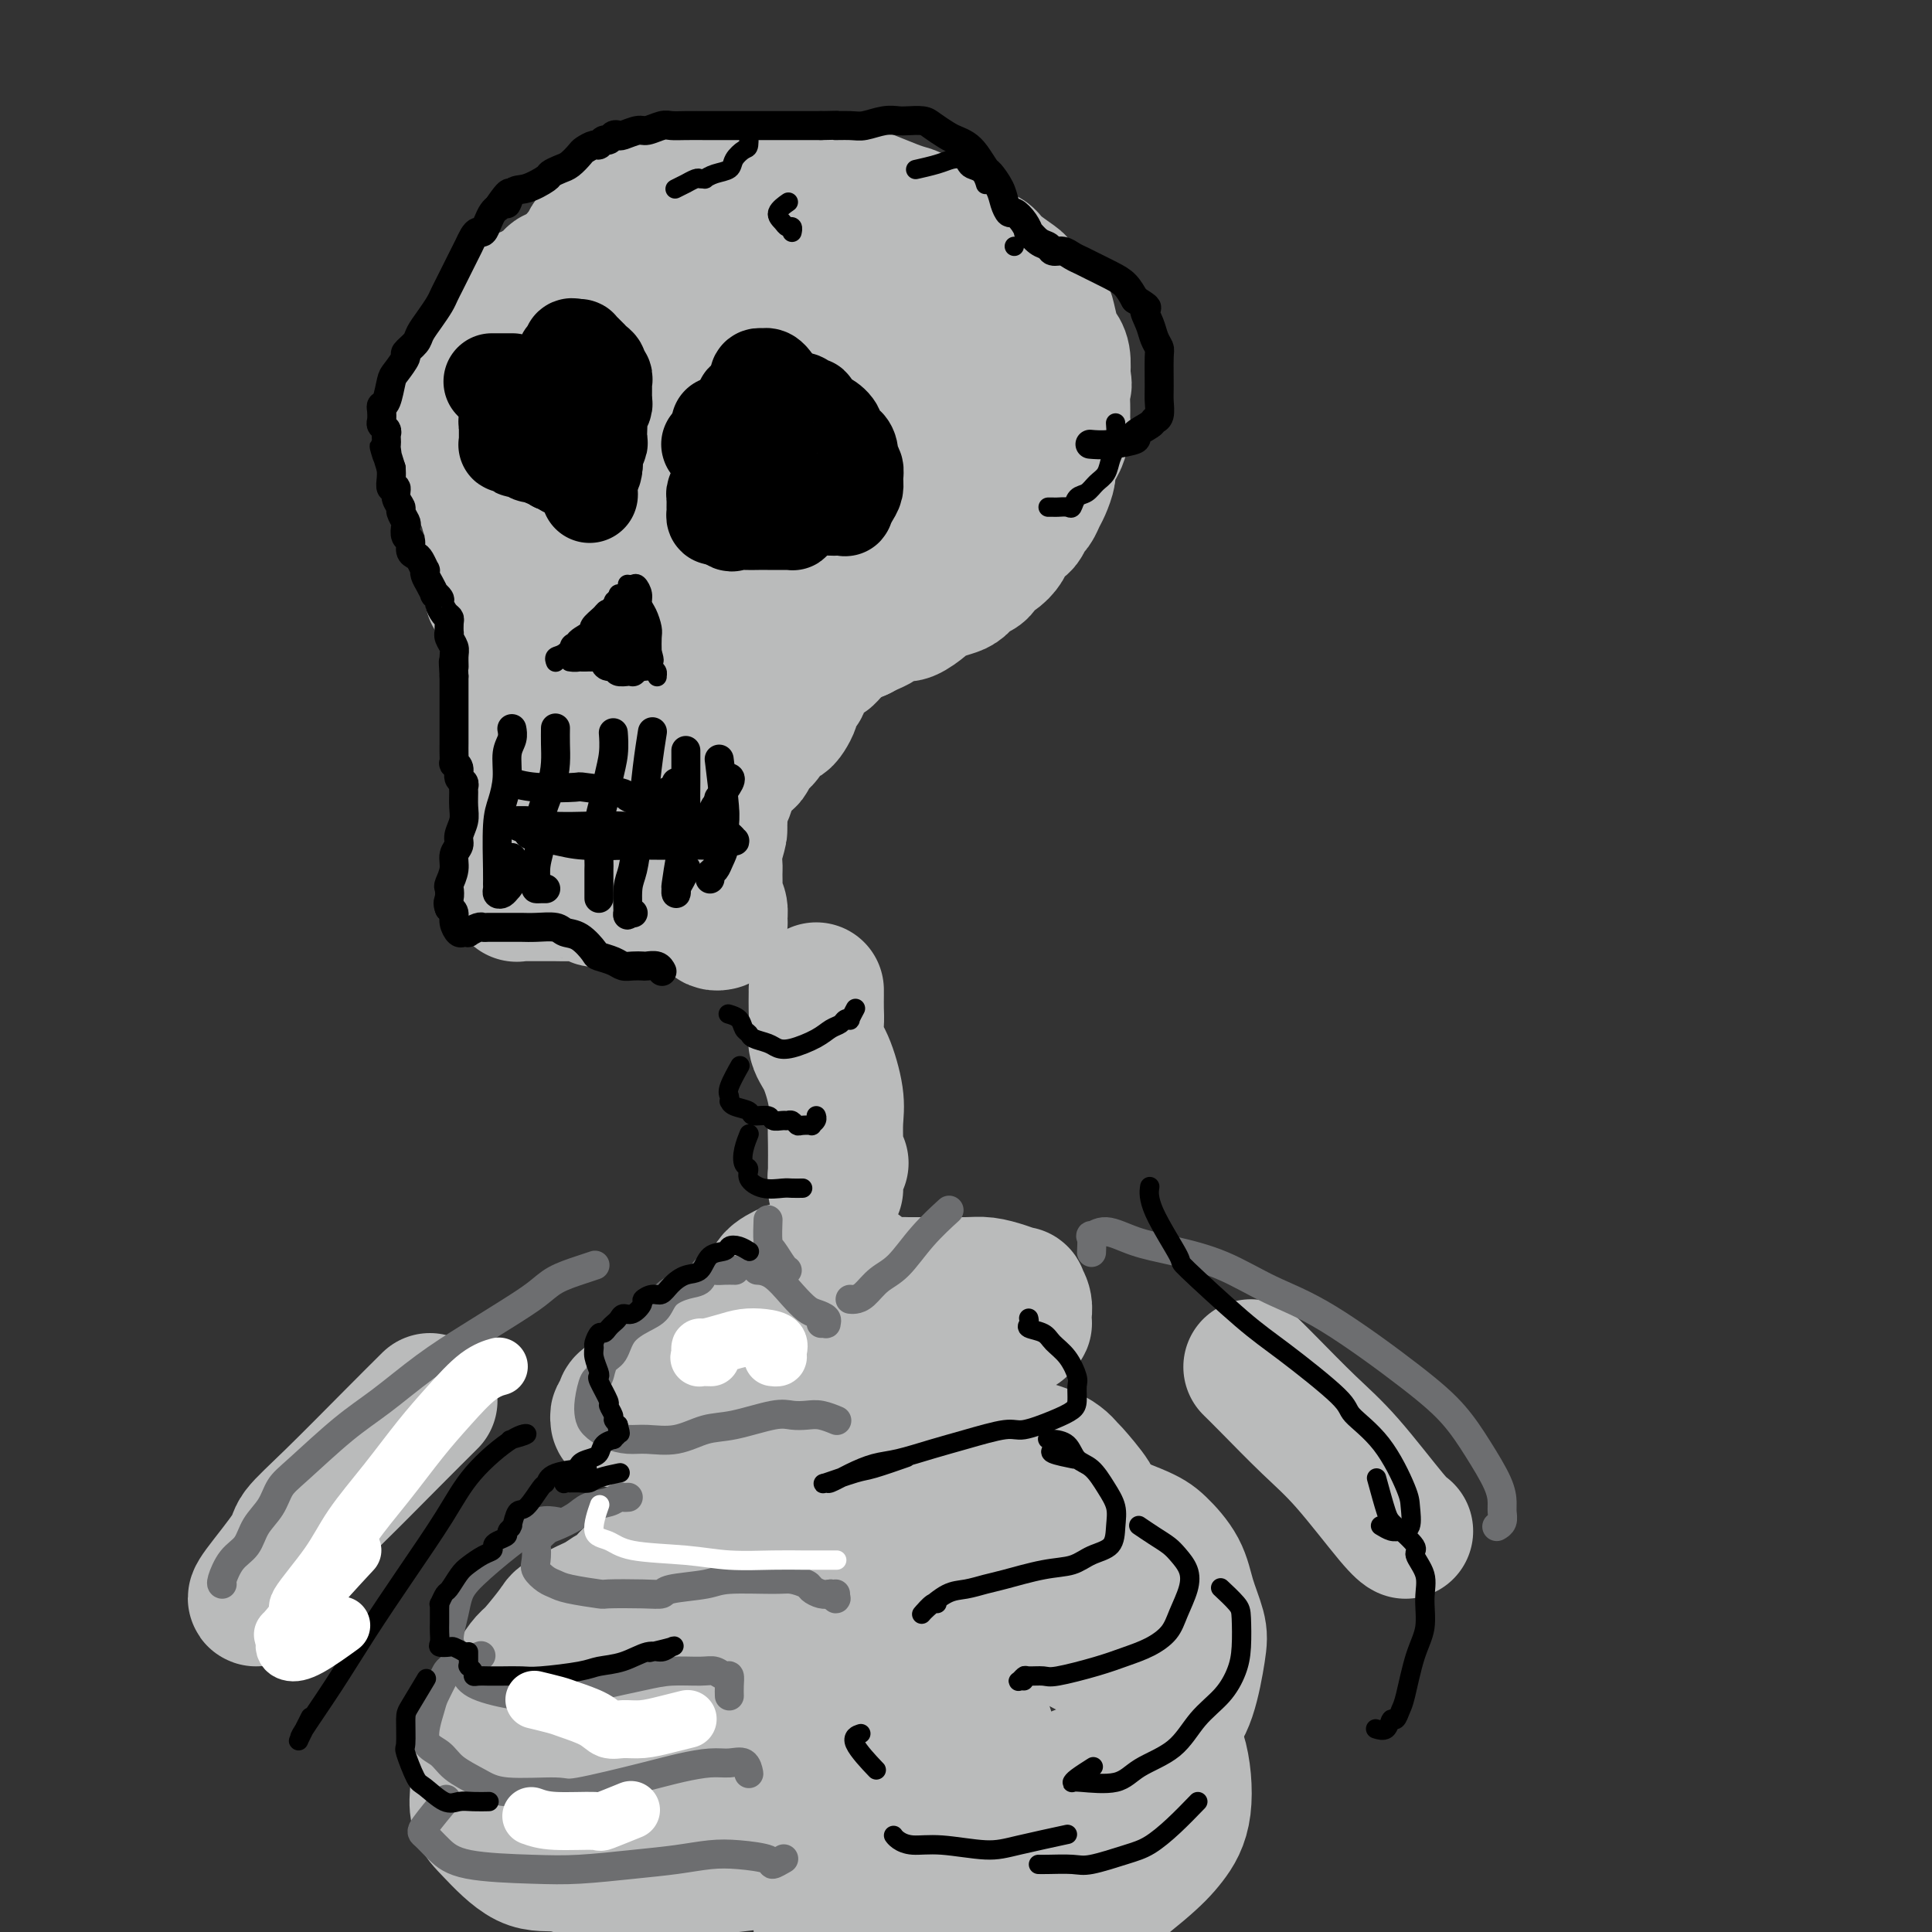 <svg viewBox='0 0 400 400' version='1.1' xmlns='http://www.w3.org/2000/svg' xmlns:xlink='http://www.w3.org/1999/xlink'><rect x="0" y="0" width="400" height="400" fill="#333333" stroke="none"/><g fill='none' stroke='#BABBBB' stroke-width='28' stroke-linecap='round' stroke-linejoin='round'><path d='M112,96c0.001,-0.002 0.001,-0.005 0,0c-0.001,0.005 -0.004,0.016 0,0c0.004,-0.016 0.015,-0.060 0,0c-0.015,0.060 -0.057,0.222 0,0c0.057,-0.222 0.212,-0.829 0,-1c-0.212,-0.171 -0.793,0.095 -1,0c-0.207,-0.095 -0.041,-0.549 0,-1c0.041,-0.451 -0.041,-0.897 0,-1c0.041,-0.103 0.207,0.137 0,0c-0.207,-0.137 -0.788,-0.651 -1,-1c-0.212,-0.349 -0.057,-0.534 0,-1c0.057,-0.466 0.016,-1.213 0,-2c-0.016,-0.787 -0.005,-1.614 0,-2c0.005,-0.386 0.006,-0.331 0,-1c-0.006,-0.669 -0.017,-2.063 0,-3c0.017,-0.937 0.064,-1.416 0,-2c-0.064,-0.584 -0.239,-1.273 0,-2c0.239,-0.727 0.891,-1.491 1,-3c0.109,-1.509 -0.326,-3.762 0,-5c0.326,-1.238 1.414,-1.461 2,-2c0.586,-0.539 0.672,-1.394 1,-3c0.328,-1.606 0.900,-3.964 1,-5c0.100,-1.036 -0.271,-0.749 0,-1c0.271,-0.251 1.186,-1.040 2,-2c0.814,-0.960 1.529,-2.091 2,-3c0.471,-0.909 0.698,-1.595 1,-2c0.302,-0.405 0.680,-0.527 1,-1c0.320,-0.473 0.583,-1.295 1,-2c0.417,-0.705 0.988,-1.292 2,-2c1.012,-0.708 2.465,-1.537 3,-2c0.535,-0.463 0.153,-0.561 1,-1c0.847,-0.439 2.924,-1.220 5,-2'/><path d='M133,43c1.858,-0.874 2.003,-0.560 3,-1c0.997,-0.440 2.847,-1.635 4,-2c1.153,-0.365 1.608,0.098 2,0c0.392,-0.098 0.720,-0.758 2,-1c1.280,-0.242 3.511,-0.065 5,0c1.489,0.065 2.236,0.017 3,0c0.764,-0.017 1.544,-0.004 3,0c1.456,0.004 3.589,0.000 5,0c1.411,-0.000 2.100,0.003 3,0c0.900,-0.003 2.010,-0.013 3,0c0.990,0.013 1.861,0.049 3,0c1.139,-0.049 2.547,-0.181 4,0c1.453,0.181 2.953,0.676 4,1c1.047,0.324 1.642,0.476 3,1c1.358,0.524 3.479,1.420 5,2c1.521,0.580 2.440,0.846 3,1c0.560,0.154 0.759,0.198 2,1c1.241,0.802 3.523,2.363 5,3c1.477,0.637 2.147,0.349 3,1c0.853,0.651 1.887,2.240 3,3c1.113,0.760 2.303,0.692 3,1c0.697,0.308 0.901,0.993 2,2c1.099,1.007 3.092,2.337 4,3c0.908,0.663 0.730,0.660 1,1c0.270,0.340 0.989,1.022 2,2c1.011,0.978 2.313,2.252 3,3c0.687,0.748 0.759,0.968 1,2c0.241,1.032 0.652,2.874 1,4c0.348,1.126 0.632,1.534 1,2c0.368,0.466 0.819,0.990 1,2c0.181,1.010 0.090,2.505 0,4'/><path d='M220,78c0.618,2.420 0.163,1.468 0,2c-0.163,0.532 -0.032,2.546 0,4c0.032,1.454 -0.034,2.347 0,3c0.034,0.653 0.168,1.066 0,2c-0.168,0.934 -0.636,2.390 -1,3c-0.364,0.610 -0.622,0.376 -1,1c-0.378,0.624 -0.875,2.108 -1,3c-0.125,0.892 0.121,1.194 0,2c-0.121,0.806 -0.610,2.118 -1,3c-0.390,0.882 -0.681,1.335 -1,2c-0.319,0.665 -0.667,1.543 -1,2c-0.333,0.457 -0.652,0.492 -1,1c-0.348,0.508 -0.726,1.488 -1,2c-0.274,0.512 -0.445,0.556 -1,1c-0.555,0.444 -1.496,1.289 -2,2c-0.504,0.711 -0.572,1.289 -1,2c-0.428,0.711 -1.217,1.556 -2,2c-0.783,0.444 -1.560,0.486 -2,1c-0.440,0.514 -0.544,1.500 -1,2c-0.456,0.500 -1.264,0.516 -2,1c-0.736,0.484 -1.400,1.438 -2,2c-0.600,0.562 -1.138,0.733 -2,1c-0.862,0.267 -2.050,0.631 -3,1c-0.950,0.369 -1.663,0.743 -2,1c-0.337,0.257 -0.299,0.398 -1,1c-0.701,0.602 -2.141,1.667 -3,2c-0.859,0.333 -1.136,-0.065 -2,0c-0.864,0.065 -2.314,0.595 -3,1c-0.686,0.405 -0.608,0.686 -1,1c-0.392,0.314 -1.255,0.661 -2,1c-0.745,0.339 -1.373,0.669 -2,1'/><path d='M178,131c-3.500,1.555 -1.750,0.444 -1,0c0.750,-0.444 0.499,-0.220 0,0c-0.499,0.220 -1.247,0.438 -2,1c-0.753,0.562 -1.511,1.469 -2,2c-0.489,0.531 -0.708,0.685 -1,1c-0.292,0.315 -0.657,0.791 -1,1c-0.343,0.209 -0.665,0.151 -1,0c-0.335,-0.151 -0.682,-0.396 -1,0c-0.318,0.396 -0.606,1.434 -1,2c-0.394,0.566 -0.893,0.661 -1,1c-0.107,0.339 0.178,0.922 0,1c-0.178,0.078 -0.818,-0.347 -1,0c-0.182,0.347 0.096,1.468 0,2c-0.096,0.532 -0.565,0.475 -1,1c-0.435,0.525 -0.838,1.633 -1,2c-0.162,0.367 -0.085,-0.007 0,0c0.085,0.007 0.179,0.395 0,1c-0.179,0.605 -0.629,1.428 -1,2c-0.371,0.572 -0.661,0.894 -1,1c-0.339,0.106 -0.726,-0.004 -1,0c-0.274,0.004 -0.435,0.123 -1,1c-0.565,0.877 -1.535,2.514 -2,3c-0.465,0.486 -0.426,-0.178 -1,0c-0.574,0.178 -1.761,1.198 -2,2c-0.239,0.802 0.469,1.388 0,2c-0.469,0.612 -2.115,1.251 -3,2c-0.885,0.749 -1.008,1.607 -1,2c0.008,0.393 0.146,0.322 0,1c-0.146,0.678 -0.578,2.106 -1,3c-0.422,0.894 -0.835,1.256 -1,2c-0.165,0.744 -0.083,1.872 0,3'/><path d='M149,170c-0.403,1.955 0.088,1.343 0,2c-0.088,0.657 -0.757,2.585 -1,4c-0.243,1.415 -0.061,2.318 0,3c0.061,0.682 0.002,1.142 0,2c-0.002,0.858 0.052,2.115 0,3c-0.052,0.885 -0.210,1.400 0,2c0.210,0.600 0.788,1.285 1,2c0.212,0.715 0.057,1.459 0,2c-0.057,0.541 -0.015,0.877 0,1c0.015,0.123 0.005,0.033 0,0c-0.005,-0.033 -0.004,-0.008 0,0c0.004,0.008 0.013,-0.000 0,0c-0.013,0.000 -0.046,0.010 0,0c0.046,-0.010 0.170,-0.040 0,0c-0.170,0.040 -0.636,0.148 -1,0c-0.364,-0.148 -0.626,-0.554 -1,-1c-0.374,-0.446 -0.861,-0.932 -1,-1c-0.139,-0.068 0.069,0.281 0,0c-0.069,-0.281 -0.414,-1.193 -1,-2c-0.586,-0.807 -1.413,-1.511 -2,-2c-0.587,-0.489 -0.935,-0.764 -1,-1c-0.065,-0.236 0.152,-0.434 0,-1c-0.152,-0.566 -0.675,-1.501 -1,-2c-0.325,-0.499 -0.454,-0.563 -1,-1c-0.546,-0.437 -1.508,-1.247 -2,-2c-0.492,-0.753 -0.513,-1.447 -1,-2c-0.487,-0.553 -1.440,-0.963 -2,-1c-0.560,-0.037 -0.727,0.299 -1,0c-0.273,-0.299 -0.650,-1.234 -1,-2c-0.350,-0.766 -0.671,-1.362 -1,-2c-0.329,-0.638 -0.664,-1.319 -1,-2'/><path d='M131,169c-2.952,-3.566 -1.330,-1.481 -1,-1c0.330,0.481 -0.630,-0.643 -1,-1c-0.370,-0.357 -0.151,0.054 0,0c0.151,-0.054 0.234,-0.574 0,-1c-0.234,-0.426 -0.784,-0.758 -1,-1c-0.216,-0.242 -0.099,-0.394 0,-1c0.099,-0.606 0.181,-1.668 0,-2c-0.181,-0.332 -0.623,0.065 -1,0c-0.377,-0.065 -0.689,-0.592 -1,-1c-0.311,-0.408 -0.622,-0.698 -1,-1c-0.378,-0.302 -0.823,-0.616 -1,-1c-0.177,-0.384 -0.085,-0.839 0,-1c0.085,-0.161 0.164,-0.029 0,0c-0.164,0.029 -0.569,-0.045 -1,0c-0.431,0.045 -0.886,0.208 -1,0c-0.114,-0.208 0.114,-0.788 0,-1c-0.114,-0.212 -0.569,-0.058 -1,0c-0.431,0.058 -0.836,0.019 -1,0c-0.164,-0.019 -0.085,-0.019 0,0c0.085,0.019 0.178,0.057 0,0c-0.178,-0.057 -0.626,-0.210 -1,0c-0.374,0.210 -0.675,0.781 -1,1c-0.325,0.219 -0.675,0.086 -1,0c-0.325,-0.086 -0.627,-0.125 -1,0c-0.373,0.125 -0.818,0.412 -1,1c-0.182,0.588 -0.101,1.475 0,2c0.101,0.525 0.223,0.688 0,1c-0.223,0.312 -0.792,0.774 -1,1c-0.208,0.226 -0.056,0.215 0,1c0.056,0.785 0.016,2.367 0,3c-0.016,0.633 -0.008,0.316 0,0'/><path d='M114,167c-0.309,1.801 -0.083,1.805 0,2c0.083,0.195 0.022,0.581 0,1c-0.022,0.419 -0.006,0.873 0,1c0.006,0.127 0.002,-0.071 0,0c-0.002,0.071 -0.001,0.411 0,1c0.001,0.589 0.004,1.425 0,2c-0.004,0.575 -0.013,0.887 0,1c0.013,0.113 0.048,0.027 0,0c-0.048,-0.027 -0.181,0.004 0,0c0.181,-0.004 0.675,-0.043 1,0c0.325,0.043 0.481,0.169 1,0c0.519,-0.169 1.401,-0.631 2,-1c0.599,-0.369 0.915,-0.644 2,-1c1.085,-0.356 2.939,-0.793 4,-1c1.061,-0.207 1.330,-0.183 2,0c0.670,0.183 1.740,0.525 3,1c1.260,0.475 2.710,1.083 4,2c1.290,0.917 2.422,2.144 3,3c0.578,0.856 0.603,1.340 1,2c0.397,0.660 1.165,1.497 2,2c0.835,0.503 1.737,0.671 2,1c0.263,0.329 -0.113,0.820 0,1c0.113,0.180 0.714,0.051 1,0c0.286,-0.051 0.256,-0.024 0,0c-0.256,0.024 -0.737,0.045 -1,0c-0.263,-0.045 -0.308,-0.156 -1,0c-0.692,0.156 -2.031,0.578 -3,1c-0.969,0.422 -1.569,0.845 -2,1c-0.431,0.155 -0.693,0.042 -2,0c-1.307,-0.042 -3.659,-0.012 -5,0c-1.341,0.012 -1.670,0.006 -2,0'/><path d='M126,186c-2.841,0.370 -2.443,0.295 -3,0c-0.557,-0.295 -2.071,-0.811 -3,-1c-0.929,-0.189 -1.275,-0.051 -2,0c-0.725,0.051 -1.830,0.014 -3,0c-1.170,-0.014 -2.403,-0.004 -3,0c-0.597,0.004 -0.556,0.001 -1,0c-0.444,-0.001 -1.373,-0.000 -2,0c-0.627,0.000 -0.953,0.000 -1,0c-0.047,-0.000 0.183,-0.000 0,0c-0.183,0.000 -0.781,0.000 -1,0c-0.219,-0.000 -0.059,-0.000 0,0c0.059,0.000 0.016,0.001 0,0c-0.016,-0.001 -0.004,-0.005 0,0c0.004,0.005 0.000,0.019 0,0c-0.000,-0.019 0.003,-0.072 0,0c-0.003,0.072 -0.011,0.269 0,0c0.011,-0.269 0.041,-1.005 0,-1c-0.041,0.005 -0.155,0.751 0,0c0.155,-0.751 0.577,-2.998 1,-4c0.423,-1.002 0.845,-0.760 1,-2c0.155,-1.240 0.041,-3.961 0,-6c-0.041,-2.039 -0.011,-3.395 0,-5c0.011,-1.605 0.003,-3.459 0,-5c-0.003,-1.541 -0.001,-2.768 0,-4c0.001,-1.232 0.000,-2.469 0,-4c-0.000,-1.531 -0.000,-3.355 0,-5c0.000,-1.645 0.000,-3.112 0,-4c-0.000,-0.888 -0.000,-1.197 0,-2c0.000,-0.803 0.000,-2.101 0,-3c-0.000,-0.899 -0.000,-1.400 0,-2c0.000,-0.600 0.000,-1.300 0,-2'/><path d='M109,136c-0.001,-7.697 -0.004,-2.440 0,-1c0.004,1.440 0.015,-0.939 0,-2c-0.015,-1.061 -0.057,-0.805 0,-1c0.057,-0.195 0.211,-0.841 0,-1c-0.211,-0.159 -0.788,0.169 -1,0c-0.212,-0.169 -0.061,-0.834 0,-1c0.061,-0.166 0.031,0.167 0,0c-0.031,-0.167 -0.065,-0.833 0,-1c0.065,-0.167 0.228,0.166 0,0c-0.228,-0.166 -0.849,-0.833 -1,-1c-0.151,-0.167 0.167,0.164 0,0c-0.167,-0.164 -0.818,-0.822 -1,-1c-0.182,-0.178 0.105,0.124 0,0c-0.105,-0.124 -0.603,-0.674 -1,-1c-0.397,-0.326 -0.695,-0.427 -1,-1c-0.305,-0.573 -0.618,-1.616 -1,-2c-0.382,-0.384 -0.835,-0.107 -1,0c-0.165,0.107 -0.044,0.043 0,0c0.044,-0.043 0.012,-0.067 0,0c-0.012,0.067 -0.003,0.224 0,0c0.003,-0.224 0.001,-0.829 0,-1c-0.001,-0.171 -0.000,0.094 0,0c0.000,-0.094 0.000,-0.546 0,-1c-0.000,-0.454 -0.000,-0.910 0,-1c0.000,-0.090 0.000,0.186 0,0c-0.000,-0.186 -0.000,-0.834 0,-1c0.000,-0.166 0.000,0.149 0,0c-0.000,-0.149 -0.000,-0.762 0,-1c0.000,-0.238 0.000,-0.103 0,0c-0.000,0.103 -0.000,0.172 0,0c0.000,-0.172 0.000,-0.586 0,-1'/><path d='M102,117c-1.086,-2.935 -0.302,-0.772 0,0c0.302,0.772 0.122,0.155 0,0c-0.122,-0.155 -0.187,0.154 0,0c0.187,-0.154 0.627,-0.770 1,-1c0.373,-0.230 0.680,-0.072 1,0c0.320,0.072 0.653,0.060 1,0c0.347,-0.060 0.709,-0.167 1,0c0.291,0.167 0.512,0.607 1,1c0.488,0.393 1.244,0.738 2,1c0.756,0.262 1.512,0.440 2,1c0.488,0.560 0.708,1.501 1,2c0.292,0.499 0.654,0.555 1,1c0.346,0.445 0.674,1.277 1,2c0.326,0.723 0.650,1.335 1,2c0.350,0.665 0.727,1.382 1,2c0.273,0.618 0.443,1.136 1,2c0.557,0.864 1.500,2.076 2,3c0.500,0.924 0.557,1.562 1,2c0.443,0.438 1.270,0.676 2,1c0.730,0.324 1.361,0.734 2,1c0.639,0.266 1.284,0.390 2,1c0.716,0.610 1.502,1.707 2,2c0.498,0.293 0.707,-0.219 1,0c0.293,0.219 0.671,1.169 1,2c0.329,0.831 0.609,1.544 1,2c0.391,0.456 0.892,0.654 1,1c0.108,0.346 -0.178,0.838 0,1c0.178,0.162 0.821,-0.008 1,0c0.179,0.008 -0.106,0.195 0,0c0.106,-0.195 0.602,-0.770 1,-1c0.398,-0.230 0.699,-0.115 1,0'/><path d='M135,145c2.697,1.232 1.440,-1.689 1,-3c-0.440,-1.311 -0.063,-1.012 0,-1c0.063,0.012 -0.190,-0.264 0,-1c0.190,-0.736 0.821,-1.933 1,-3c0.179,-1.067 -0.095,-2.005 0,-3c0.095,-0.995 0.558,-2.045 1,-4c0.442,-1.955 0.862,-4.813 1,-7c0.138,-2.187 -0.007,-3.703 0,-5c0.007,-1.297 0.167,-2.375 0,-4c-0.167,-1.625 -0.659,-3.796 -1,-5c-0.341,-1.204 -0.529,-1.441 -1,-2c-0.471,-0.559 -1.225,-1.442 -2,-2c-0.775,-0.558 -1.569,-0.793 -2,-1c-0.431,-0.207 -0.497,-0.387 -1,-1c-0.503,-0.613 -1.444,-1.660 -2,-2c-0.556,-0.340 -0.727,0.027 -1,0c-0.273,-0.027 -0.647,-0.447 -1,-1c-0.353,-0.553 -0.683,-1.240 -1,-2c-0.317,-0.760 -0.621,-1.593 -1,-2c-0.379,-0.407 -0.834,-0.387 -1,-1c-0.166,-0.613 -0.041,-1.858 0,-3c0.041,-1.142 0.000,-2.182 0,-3c-0.000,-0.818 0.041,-1.415 0,-2c-0.041,-0.585 -0.163,-1.157 0,-2c0.163,-0.843 0.613,-1.957 1,-3c0.387,-1.043 0.711,-2.016 1,-3c0.289,-0.984 0.541,-1.979 1,-3c0.459,-1.021 1.123,-2.067 2,-3c0.877,-0.933 1.967,-1.751 3,-3c1.033,-1.249 2.009,-2.928 3,-4c0.991,-1.072 1.995,-1.536 3,-2'/><path d='M139,64c2.946,-3.875 3.311,-3.063 4,-3c0.689,0.063 1.704,-0.625 3,-1c1.296,-0.375 2.875,-0.439 5,-1c2.125,-0.561 4.796,-1.619 7,-2c2.204,-0.381 3.939,-0.085 6,0c2.061,0.085 4.447,-0.042 7,0c2.553,0.042 5.272,0.252 7,1c1.728,0.748 2.463,2.035 3,3c0.537,0.965 0.874,1.607 1,3c0.126,1.393 0.039,3.535 0,5c-0.039,1.465 -0.031,2.251 0,4c0.031,1.749 0.084,4.462 0,6c-0.084,1.538 -0.307,1.903 0,3c0.307,1.097 1.143,2.927 2,4c0.857,1.073 1.733,1.390 2,2c0.267,0.610 -0.076,1.513 0,2c0.076,0.487 0.569,0.558 1,1c0.431,0.442 0.798,1.255 1,2c0.202,0.745 0.238,1.422 0,2c-0.238,0.578 -0.751,1.059 -1,2c-0.249,0.941 -0.235,2.343 -1,3c-0.765,0.657 -2.311,0.568 -3,1c-0.689,0.432 -0.523,1.384 -1,2c-0.477,0.616 -1.598,0.894 -3,1c-1.402,0.106 -3.087,0.039 -4,0c-0.913,-0.039 -1.056,-0.050 -2,0c-0.944,0.050 -2.689,0.160 -4,0c-1.311,-0.160 -2.186,-0.589 -3,-1c-0.814,-0.411 -1.565,-0.803 -3,-1c-1.435,-0.197 -3.553,-0.199 -5,0c-1.447,0.199 -2.224,0.600 -3,1'/><path d='M155,103c-4.315,0.215 -3.104,1.253 -3,2c0.104,0.747 -0.900,1.203 -2,2c-1.100,0.797 -2.295,1.934 -3,3c-0.705,1.066 -0.921,2.060 -1,4c-0.079,1.940 -0.021,4.826 0,7c0.021,2.174 0.005,3.637 0,5c-0.005,1.363 0.003,2.627 0,4c-0.003,1.373 -0.015,2.855 0,4c0.015,1.145 0.057,1.954 0,3c-0.057,1.046 -0.212,2.328 0,3c0.212,0.672 0.792,0.733 1,1c0.208,0.267 0.045,0.739 0,1c-0.045,0.261 0.028,0.311 0,0c-0.028,-0.311 -0.157,-0.983 0,-2c0.157,-1.017 0.601,-2.380 1,-4c0.399,-1.620 0.754,-3.497 2,-7c1.246,-3.503 3.382,-8.633 4,-11c0.618,-2.367 -0.282,-1.971 1,-4c1.282,-2.029 4.748,-6.485 7,-9c2.252,-2.515 3.291,-3.091 5,-4c1.709,-0.909 4.088,-2.151 6,-3c1.912,-0.849 3.355,-1.303 6,-2c2.645,-0.697 6.490,-1.635 9,-2c2.510,-0.365 3.685,-0.157 5,0c1.315,0.157 2.769,0.261 4,0c1.231,-0.261 2.239,-0.888 3,-1c0.761,-0.112 1.276,0.290 2,0c0.724,-0.290 1.658,-1.274 2,-2c0.342,-0.726 0.092,-1.196 0,-2c-0.092,-0.804 -0.026,-1.944 0,-3c0.026,-1.056 0.013,-2.028 0,-3'/><path d='M204,83c0.152,-1.890 0.533,-2.614 0,-4c-0.533,-1.386 -1.978,-3.433 -3,-5c-1.022,-1.567 -1.620,-2.654 -3,-4c-1.380,-1.346 -3.543,-2.950 -5,-4c-1.457,-1.050 -2.209,-1.545 -3,-2c-0.791,-0.455 -1.620,-0.869 -4,-1c-2.380,-0.131 -6.310,0.023 -8,0c-1.690,-0.023 -1.141,-0.222 -2,0c-0.859,0.222 -3.125,0.864 -6,2c-2.875,1.136 -6.358,2.766 -9,4c-2.642,1.234 -4.443,2.072 -7,3c-2.557,0.928 -5.871,1.946 -8,3c-2.129,1.054 -3.074,2.145 -5,4c-1.926,1.855 -4.833,4.474 -6,6c-1.167,1.526 -0.595,1.959 0,3c0.595,1.041 1.213,2.691 2,4c0.787,1.309 1.742,2.278 3,3c1.258,0.722 2.820,1.199 4,2c1.180,0.801 1.979,1.926 3,3c1.021,1.074 2.263,2.096 3,3c0.737,0.904 0.967,1.691 1,2c0.033,0.309 -0.133,0.142 0,0c0.133,-0.142 0.564,-0.259 1,0c0.436,0.259 0.876,0.894 2,0c1.124,-0.894 2.931,-3.316 4,-5c1.069,-1.684 1.399,-2.630 2,-4c0.601,-1.370 1.473,-3.163 2,-4c0.527,-0.837 0.708,-0.719 1,-1c0.292,-0.281 0.694,-0.960 1,-1c0.306,-0.040 0.516,0.560 1,1c0.484,0.440 1.242,0.720 2,1'/><path d='M167,92c0.985,0.518 1.949,0.811 3,1c1.051,0.189 2.191,0.272 3,0c0.809,-0.272 1.288,-0.899 2,-1c0.712,-0.101 1.657,0.323 2,0c0.343,-0.323 0.085,-1.393 0,-2c-0.085,-0.607 0.002,-0.751 0,-1c-0.002,-0.249 -0.095,-0.602 0,-1c0.095,-0.398 0.377,-0.841 0,-1c-0.377,-0.159 -1.414,-0.034 -2,0c-0.586,0.034 -0.720,-0.024 -1,0c-0.280,0.024 -0.706,0.129 -1,0c-0.294,-0.129 -0.457,-0.491 -1,0c-0.543,0.491 -1.466,1.834 -2,3c-0.534,1.166 -0.679,2.153 -1,3c-0.321,0.847 -0.818,1.554 -1,3c-0.182,1.446 -0.049,3.631 0,5c0.049,1.369 0.013,1.922 0,3c-0.013,1.078 -0.004,2.681 0,4c0.004,1.319 0.001,2.353 0,3c-0.001,0.647 -0.000,0.906 0,1c0.000,0.094 0.000,0.024 0,0c-0.000,-0.024 -0.000,-0.003 0,0c0.000,0.003 0.000,-0.013 0,0c-0.000,0.013 -0.000,0.056 0,0c0.000,-0.056 0.000,-0.211 0,0c-0.000,0.211 -0.000,0.789 0,1c0.000,0.211 0.000,0.057 0,0c-0.000,-0.057 -0.000,-0.015 0,0c0.000,0.015 0.000,0.004 0,0c-0.000,-0.004 -0.000,-0.001 0,0c0.000,0.001 0.000,0.001 0,0'/><path d='M168,113c-0.311,3.554 -0.087,0.938 0,0c0.087,-0.938 0.037,-0.199 0,0c-0.037,0.199 -0.061,-0.143 0,0c0.061,0.143 0.209,0.769 0,1c-0.209,0.231 -0.774,0.066 -1,0c-0.226,-0.066 -0.113,-0.033 0,0'/><path d='M104,118c0.009,-0.333 0.017,-0.667 0,-1c-0.017,-0.333 -0.061,-0.666 0,-1c0.061,-0.334 0.227,-0.670 0,-1c-0.227,-0.330 -0.845,-0.653 -1,-1c-0.155,-0.347 0.154,-0.720 0,-1c-0.154,-0.280 -0.772,-0.469 -1,-1c-0.228,-0.531 -0.065,-1.403 0,-2c0.065,-0.597 0.031,-0.919 0,-1c-0.031,-0.081 -0.060,0.080 0,0c0.060,-0.080 0.210,-0.401 0,-1c-0.210,-0.599 -0.778,-1.475 -1,-2c-0.222,-0.525 -0.097,-0.699 0,-1c0.097,-0.301 0.165,-0.729 0,-1c-0.165,-0.271 -0.565,-0.386 -1,-1c-0.435,-0.614 -0.905,-1.726 -1,-2c-0.095,-0.274 0.185,0.292 0,0c-0.185,-0.292 -0.834,-1.440 -1,-2c-0.166,-0.560 0.153,-0.531 0,-1c-0.153,-0.469 -0.777,-1.435 -1,-2c-0.223,-0.565 -0.046,-0.728 0,-1c0.046,-0.272 -0.040,-0.653 0,-1c0.040,-0.347 0.207,-0.659 0,-1c-0.207,-0.341 -0.788,-0.710 -1,-1c-0.212,-0.290 -0.057,-0.501 0,-1c0.057,-0.499 0.015,-1.285 0,-2c-0.015,-0.715 -0.004,-1.357 0,-2c0.004,-0.643 0.001,-1.286 0,-2c-0.001,-0.714 -0.000,-1.500 0,-2c0.000,-0.500 0.000,-0.714 0,-1c-0.000,-0.286 -0.000,-0.643 0,-1'/><path d='M96,81c-0.998,-6.102 0.506,-2.857 1,-2c0.494,0.857 -0.022,-0.672 0,-2c0.022,-1.328 0.584,-2.453 1,-3c0.416,-0.547 0.687,-0.517 1,-1c0.313,-0.483 0.669,-1.480 1,-2c0.331,-0.520 0.637,-0.563 1,-1c0.363,-0.437 0.783,-1.269 1,-2c0.217,-0.731 0.231,-1.361 1,-2c0.769,-0.639 2.294,-1.288 3,-2c0.706,-0.712 0.592,-1.486 1,-2c0.408,-0.514 1.339,-0.767 2,-1c0.661,-0.233 1.052,-0.445 2,-1c0.948,-0.555 2.453,-1.454 3,-2c0.547,-0.546 0.137,-0.738 1,-1c0.863,-0.262 2.998,-0.595 4,-1c1.002,-0.405 0.869,-0.883 1,-1c0.131,-0.117 0.524,0.126 1,0c0.476,-0.126 1.033,-0.621 2,-1c0.967,-0.379 2.343,-0.640 3,-1c0.657,-0.360 0.594,-0.818 1,-1c0.406,-0.182 1.282,-0.087 2,0c0.718,0.087 1.280,0.168 2,0c0.720,-0.168 1.600,-0.585 2,-1c0.400,-0.415 0.320,-0.829 1,-1c0.680,-0.171 2.121,-0.098 3,0c0.879,0.098 1.198,0.222 2,0c0.802,-0.222 2.088,-0.792 3,-1c0.912,-0.208 1.451,-0.056 2,0c0.549,0.056 1.109,0.015 2,0c0.891,-0.015 2.112,-0.004 3,0c0.888,0.004 1.444,0.002 2,0'/><path d='M151,49c6.368,-1.392 3.787,-0.371 3,0c-0.787,0.371 0.220,0.093 1,0c0.780,-0.093 1.333,-0.002 2,0c0.667,0.002 1.447,-0.087 2,0c0.553,0.087 0.880,0.349 1,1c0.120,0.651 0.032,1.690 0,2c-0.032,0.310 -0.009,-0.109 0,0c0.009,0.109 0.002,0.745 0,1c-0.002,0.255 -0.001,0.127 0,0'/><path d='M169,205c0.000,0.011 0.000,0.021 0,0c-0.000,-0.021 -0.002,-0.074 0,0c0.002,0.074 0.006,0.274 0,1c-0.006,0.726 -0.022,1.979 0,3c0.022,1.021 0.083,1.812 0,3c-0.083,1.188 -0.309,2.775 0,4c0.309,1.225 1.155,2.089 2,4c0.845,1.911 1.691,4.868 2,7c0.309,2.132 0.083,3.439 0,5c-0.083,1.561 -0.022,3.375 0,5c0.022,1.625 0.006,3.062 0,4c-0.006,0.938 -0.002,1.376 0,2c0.002,0.624 0.000,1.435 0,2c-0.000,0.565 -0.000,0.883 0,1c0.000,0.117 0.000,0.032 0,0c-0.000,-0.032 -0.000,-0.012 0,0c0.000,0.012 0.000,0.017 0,0c-0.000,-0.017 -0.000,-0.057 0,0c0.000,0.057 -0.000,0.211 0,0c0.000,-0.211 0.000,-0.789 0,-1c-0.000,-0.211 -0.000,-0.057 0,0c0.000,0.057 0.000,0.015 0,0c-0.000,-0.015 -0.000,-0.003 0,0c0.000,0.003 0.000,-0.002 0,0c-0.000,0.002 -0.001,0.013 0,0c0.001,-0.013 0.004,-0.049 0,0c-0.004,0.049 -0.015,0.184 0,0c0.015,-0.184 0.056,-0.689 0,-1c-0.056,-0.311 -0.207,-0.430 0,-1c0.207,-0.570 0.774,-1.591 1,-2c0.226,-0.409 0.113,-0.204 0,0'/><path d='M163,263c0.343,-0.161 0.686,-0.322 0,0c-0.686,0.322 -2.401,1.127 -3,2c-0.599,0.873 -0.081,1.813 -1,3c-0.919,1.187 -3.273,2.619 -5,4c-1.727,1.381 -2.826,2.709 -4,4c-1.174,1.291 -2.422,2.544 -4,4c-1.578,1.456 -3.487,3.116 -5,4c-1.513,0.884 -2.630,0.993 -4,2c-1.370,1.007 -2.994,2.912 -4,4c-1.006,1.088 -1.395,1.359 -2,2c-0.605,0.641 -1.426,1.652 -2,2c-0.574,0.348 -0.900,0.034 -1,0c-0.100,-0.034 0.028,0.212 0,0c-0.028,-0.212 -0.211,-0.882 0,-1c0.211,-0.118 0.817,0.315 1,0c0.183,-0.315 -0.056,-1.377 0,-2c0.056,-0.623 0.407,-0.806 1,-1c0.593,-0.194 1.429,-0.398 2,-1c0.571,-0.602 0.877,-1.600 1,-2c0.123,-0.400 0.061,-0.200 0,0'/><path d='M178,263c0.001,0.022 0.002,0.043 0,0c-0.002,-0.043 -0.007,-0.151 0,0c0.007,0.151 0.026,0.562 0,1c-0.026,0.438 -0.098,0.902 0,1c0.098,0.098 0.364,-0.170 1,0c0.636,0.170 1.640,0.778 3,1c1.360,0.222 3.076,0.059 4,0c0.924,-0.059 1.054,-0.013 2,0c0.946,0.013 2.706,-0.006 5,0c2.294,0.006 5.121,0.039 7,0c1.879,-0.039 2.808,-0.148 4,0c1.192,0.148 2.645,0.555 4,1c1.355,0.445 2.612,0.927 3,1c0.388,0.073 -0.092,-0.265 0,0c0.092,0.265 0.757,1.133 1,2c0.243,0.867 0.066,1.734 0,2c-0.066,0.266 -0.021,-0.068 0,0c0.021,0.068 0.017,0.539 0,1c-0.017,0.461 -0.046,0.912 0,1c0.046,0.088 0.167,-0.187 0,0c-0.167,0.187 -0.622,0.835 -1,1c-0.378,0.165 -0.678,-0.152 -1,0c-0.322,0.152 -0.666,0.773 -1,1c-0.334,0.227 -0.657,0.061 -1,0c-0.343,-0.061 -0.705,-0.016 -1,0c-0.295,0.016 -0.522,0.004 -1,0c-0.478,-0.004 -1.206,-0.001 -2,0c-0.794,0.001 -1.656,0.000 -2,0c-0.344,-0.000 -0.172,-0.000 0,0'/><path d='M156,316c0.068,0.050 0.136,0.100 0,0c-0.136,-0.100 -0.475,-0.350 -1,0c-0.525,0.350 -1.236,1.301 -2,2c-0.764,0.699 -1.582,1.146 -3,2c-1.418,0.854 -3.438,2.116 -5,3c-1.562,0.884 -2.668,1.389 -5,3c-2.332,1.611 -5.890,4.328 -8,6c-2.110,1.672 -2.770,2.298 -4,3c-1.230,0.702 -3.029,1.479 -4,2c-0.971,0.521 -1.113,0.785 -1,1c0.113,0.215 0.483,0.380 1,0c0.517,-0.380 1.183,-1.303 2,-2c0.817,-0.697 1.786,-1.166 3,-2c1.214,-0.834 2.673,-2.032 4,-3c1.327,-0.968 2.522,-1.705 3,-2c0.478,-0.295 0.239,-0.147 0,0'/><path d='M151,312c0.655,-0.480 1.310,-0.961 0,0c-1.310,0.961 -4.584,3.362 -6,4c-1.416,0.638 -0.973,-0.488 -2,0c-1.027,0.488 -3.525,2.591 -5,4c-1.475,1.409 -1.926,2.126 -3,3c-1.074,0.874 -2.771,1.907 -4,3c-1.229,1.093 -1.991,2.247 -3,3c-1.009,0.753 -2.264,1.104 -3,2c-0.736,0.896 -0.953,2.337 -1,3c-0.047,0.663 0.076,0.548 0,1c-0.076,0.452 -0.352,1.470 0,2c0.352,0.530 1.332,0.573 2,1c0.668,0.427 1.023,1.239 2,2c0.977,0.761 2.577,1.472 5,2c2.423,0.528 5.671,0.872 8,1c2.329,0.128 3.741,0.039 6,0c2.259,-0.039 5.366,-0.027 8,0c2.634,0.027 4.794,0.069 7,0c2.206,-0.069 4.457,-0.249 7,0c2.543,0.249 5.376,0.927 8,1c2.624,0.073 5.038,-0.458 9,-1c3.962,-0.542 9.471,-1.096 13,-2c3.529,-0.904 5.079,-2.159 7,-3c1.921,-0.841 4.215,-1.268 6,-2c1.785,-0.732 3.063,-1.767 4,-2c0.937,-0.233 1.532,0.337 2,0c0.468,-0.337 0.808,-1.582 1,-2c0.192,-0.418 0.237,-0.009 0,0c-0.237,0.009 -0.756,-0.382 -2,0c-1.244,0.382 -3.213,1.538 -4,2c-0.787,0.462 -0.394,0.231 0,0'/><path d='M192,292c0.015,0.001 0.029,0.003 0,0c-0.029,-0.003 -0.103,-0.010 0,0c0.103,0.010 0.381,0.036 1,0c0.619,-0.036 1.579,-0.135 2,0c0.421,0.135 0.302,0.503 2,1c1.698,0.497 5.211,1.123 7,2c1.789,0.877 1.854,2.004 4,3c2.146,0.996 6.375,1.861 9,3c2.625,1.139 3.648,2.552 4,3c0.352,0.448 0.033,-0.067 1,1c0.967,1.067 3.219,3.718 4,5c0.781,1.282 0.092,1.195 0,2c-0.092,0.805 0.413,2.501 0,4c-0.413,1.499 -1.743,2.799 -3,4c-1.257,1.201 -2.440,2.301 -3,3c-0.560,0.699 -0.497,0.995 -2,2c-1.503,1.005 -4.572,2.718 -7,4c-2.428,1.282 -4.216,2.133 -6,3c-1.784,0.867 -3.566,1.752 -5,2c-1.434,0.248 -2.520,-0.140 -5,0c-2.480,0.140 -6.353,0.808 -8,1c-1.647,0.192 -1.068,-0.092 -2,0c-0.932,0.092 -3.373,0.561 -5,1c-1.627,0.439 -2.438,0.849 -3,1c-0.562,0.151 -0.875,0.043 -1,0c-0.125,-0.043 -0.063,-0.022 0,0'/><path d='M132,331c-1.834,-0.028 -3.668,-0.057 -5,0c-1.332,0.057 -2.163,0.199 -4,1c-1.837,0.801 -4.681,2.262 -6,3c-1.319,0.738 -1.111,0.752 -2,2c-0.889,1.248 -2.873,3.731 -4,5c-1.127,1.269 -1.398,1.326 -2,2c-0.602,0.674 -1.537,1.965 -2,3c-0.463,1.035 -0.456,1.813 0,3c0.456,1.187 1.360,2.781 2,4c0.640,1.219 1.016,2.061 2,3c0.984,0.939 2.578,1.974 4,3c1.422,1.026 2.673,2.041 4,3c1.327,0.959 2.730,1.861 5,3c2.270,1.139 5.408,2.513 8,3c2.592,0.487 4.637,0.086 7,0c2.363,-0.086 5.043,0.145 8,0c2.957,-0.145 6.191,-0.664 9,-1c2.809,-0.336 5.192,-0.488 8,-1c2.808,-0.512 6.043,-1.384 8,-2c1.957,-0.616 2.638,-0.977 5,-1c2.362,-0.023 6.404,0.291 9,0c2.596,-0.291 3.747,-1.188 5,-2c1.253,-0.812 2.609,-1.538 4,-2c1.391,-0.462 2.818,-0.660 4,-1c1.182,-0.340 2.121,-0.823 3,-1c0.879,-0.177 1.700,-0.047 2,0c0.300,0.047 0.081,0.013 0,0c-0.081,-0.013 -0.023,-0.004 0,0c0.023,0.004 0.012,0.002 0,0'/><path d='M207,307c1.143,0.115 2.286,0.231 4,1c1.714,0.769 4.000,2.192 6,3c2.000,0.808 3.715,1.001 7,2c3.285,0.999 8.141,2.805 11,4c2.859,1.195 3.720,1.777 5,3c1.280,1.223 2.979,3.085 4,5c1.021,1.915 1.364,3.884 2,6c0.636,2.116 1.566,4.378 2,6c0.434,1.622 0.372,2.604 0,5c-0.372,2.396 -1.053,6.206 -2,9c-0.947,2.794 -2.160,4.572 -4,6c-1.840,1.428 -4.306,2.504 -7,4c-2.694,1.496 -5.615,3.411 -9,5c-3.385,1.589 -7.234,2.854 -11,4c-3.766,1.146 -7.447,2.175 -11,3c-3.553,0.825 -6.976,1.448 -10,2c-3.024,0.552 -5.647,1.034 -8,1c-2.353,-0.034 -4.434,-0.583 -6,-1c-1.566,-0.417 -2.616,-0.700 -3,-1c-0.384,-0.300 -0.103,-0.616 0,-1c0.103,-0.384 0.028,-0.834 0,-1c-0.028,-0.166 -0.008,-0.047 0,0c0.008,0.047 0.004,0.024 0,0'/><path d='M131,340c-1.635,0.493 -3.271,0.985 -6,2c-2.729,1.015 -6.552,2.551 -9,4c-2.448,1.449 -3.521,2.809 -5,4c-1.479,1.191 -3.365,2.213 -5,4c-1.635,1.787 -3.021,4.341 -4,6c-0.979,1.659 -1.552,2.425 -2,4c-0.448,1.575 -0.773,3.961 -1,6c-0.227,2.039 -0.357,3.731 0,5c0.357,1.269 1.202,2.116 3,4c1.798,1.884 4.550,4.804 7,6c2.450,1.196 4.599,0.669 7,1c2.401,0.331 5.054,1.522 8,2c2.946,0.478 6.186,0.243 9,0c2.814,-0.243 5.203,-0.496 10,-1c4.797,-0.504 12.003,-1.260 17,-2c4.997,-0.740 7.785,-1.465 11,-2c3.215,-0.535 6.859,-0.880 10,-1c3.141,-0.120 5.780,-0.016 8,0c2.220,0.016 4.019,-0.055 7,0c2.981,0.055 7.142,0.235 9,0c1.858,-0.235 1.412,-0.886 3,-1c1.588,-0.114 5.209,0.310 7,0c1.791,-0.310 1.751,-1.353 2,-2c0.249,-0.647 0.785,-0.899 1,-1c0.215,-0.101 0.107,-0.050 0,0'/><path d='M200,334c1.206,-0.046 2.412,-0.091 4,0c1.588,0.091 3.558,0.319 6,1c2.442,0.681 5.358,1.813 8,3c2.642,1.187 5.011,2.427 8,4c2.989,1.573 6.597,3.480 9,6c2.403,2.520 3.601,5.653 5,8c1.399,2.347 2.998,3.908 4,7c1.002,3.092 1.409,7.716 1,11c-0.409,3.284 -1.632,5.228 -3,7c-1.368,1.772 -2.882,3.372 -6,6c-3.118,2.628 -7.839,6.284 -10,8c-2.161,1.716 -1.760,1.490 -4,2c-2.240,0.510 -7.120,1.755 -12,3'/><path d='M200,399c0.556,0.222 1.111,0.444 0,0c-1.111,-0.444 -3.889,-1.556 -5,-2c-1.111,-0.444 -0.556,-0.222 0,0'/><path d='M189,387c-1.622,1.756 -3.244,3.511 -5,5c-1.756,1.489 -3.644,2.711 -5,4c-1.356,1.289 -2.178,2.644 -3,4'/><path d='M170,399c0.000,0.000 0.000,0.000 0,0c0.000,0.000 0.000,0.000 0,0'/><path d='M171,323c0.038,0.051 0.077,0.102 0,0c-0.077,-0.102 -0.268,-0.357 0,0c0.268,0.357 0.996,1.326 2,1c1.004,-0.326 2.285,-1.946 3,-3c0.715,-1.054 0.865,-1.543 1,-2c0.135,-0.457 0.255,-0.884 0,-1c-0.255,-0.116 -0.884,0.077 -2,0c-1.116,-0.077 -2.720,-0.425 -5,0c-2.280,0.425 -5.237,1.623 -7,2c-1.763,0.377 -2.332,-0.066 -3,0c-0.668,0.066 -1.434,0.643 -2,0c-0.566,-0.643 -0.933,-2.504 -1,-4c-0.067,-1.496 0.165,-2.626 0,-4c-0.165,-1.374 -0.728,-2.991 -1,-4c-0.272,-1.009 -0.255,-1.411 -1,-2c-0.745,-0.589 -2.254,-1.366 -3,-2c-0.746,-0.634 -0.731,-1.127 -1,-1c-0.269,0.127 -0.821,0.874 -1,0c-0.179,-0.874 0.017,-3.367 1,-5c0.983,-1.633 2.753,-2.404 5,-3c2.247,-0.596 4.971,-1.017 8,-2c3.029,-0.983 6.365,-2.528 9,-3c2.635,-0.472 4.571,0.130 7,0c2.429,-0.130 5.353,-0.991 7,-1c1.647,-0.009 2.017,0.835 2,1c-0.017,0.165 -0.422,-0.348 -1,0c-0.578,0.348 -1.329,1.557 -2,2c-0.671,0.443 -1.262,0.119 -2,0c-0.738,-0.119 -1.622,-0.032 -2,0c-0.378,0.032 -0.251,0.009 0,0c0.251,-0.009 0.625,-0.005 1,0'/><path d='M183,292c-0.618,0.411 -0.161,-0.060 0,0c0.161,0.060 0.028,0.652 0,1c-0.028,0.348 0.049,0.451 -1,1c-1.049,0.549 -3.223,1.544 -4,2c-0.777,0.456 -0.156,0.373 -1,1c-0.844,0.627 -3.154,1.965 -4,3c-0.846,1.035 -0.226,1.768 0,3c0.226,1.232 0.060,2.963 1,4c0.940,1.037 2.985,1.379 5,2c2.015,0.621 3.999,1.522 7,2c3.001,0.478 7.018,0.533 9,1c1.982,0.467 1.930,1.345 2,2c0.070,0.655 0.261,1.087 0,2c-0.261,0.913 -0.973,2.306 -2,3c-1.027,0.694 -2.369,0.690 -4,1c-1.631,0.310 -3.552,0.934 -5,1c-1.448,0.066 -2.423,-0.427 -4,-1c-1.577,-0.573 -3.754,-1.225 -5,-2c-1.246,-0.775 -1.559,-1.671 -2,-2c-0.441,-0.329 -1.009,-0.090 -2,0c-0.991,0.090 -2.405,0.031 -4,0c-1.595,-0.031 -3.370,-0.036 -4,0c-0.630,0.036 -0.116,0.111 -1,0c-0.884,-0.111 -3.165,-0.408 -4,-1c-0.835,-0.592 -0.224,-1.479 0,-2c0.224,-0.521 0.061,-0.678 0,-1c-0.061,-0.322 -0.019,-0.810 0,-1c0.019,-0.190 0.015,-0.082 0,0c-0.015,0.082 -0.043,0.137 0,0c0.043,-0.137 0.155,-0.468 0,-1c-0.155,-0.532 -0.578,-1.266 -1,-2'/><path d='M159,308c-0.316,-1.139 -0.607,-0.488 -1,-1c-0.393,-0.512 -0.889,-2.189 -1,-3c-0.111,-0.811 0.162,-0.757 0,-1c-0.162,-0.243 -0.761,-0.784 -1,-1c-0.239,-0.216 -0.120,-0.108 0,0'/><path d='M89,290c-2.231,2.218 -4.462,4.437 -8,8c-3.538,3.563 -8.384,8.471 -12,12c-3.616,3.529 -6.002,5.678 -7,7c-0.998,1.322 -0.608,1.818 -2,4c-1.392,2.182 -4.567,6.049 -6,8c-1.433,1.951 -1.124,1.986 -1,2c0.124,0.014 0.062,0.007 0,0'/><path d='M259,283c0.961,0.944 1.921,1.889 4,4c2.079,2.111 5.275,5.389 8,8c2.725,2.611 4.978,4.556 8,8c3.022,3.444 6.814,8.389 9,11c2.186,2.611 2.768,2.889 3,3c0.232,0.111 0.116,0.056 0,0'/></g>
<g fill='none' stroke='#6D6E70' stroke-width='6' stroke-linecap='round' stroke-linejoin='round'><path d='M123,262c-0.057,0.019 -0.113,0.038 0,0c0.113,-0.038 0.396,-0.132 0,0c-0.396,0.132 -1.470,0.491 -3,1c-1.530,0.509 -3.515,1.169 -5,2c-1.485,0.831 -2.471,1.835 -4,3c-1.529,1.165 -3.601,2.492 -6,4c-2.399,1.508 -5.124,3.198 -8,5c-2.876,1.802 -5.901,3.717 -9,6c-3.099,2.283 -6.271,4.935 -9,7c-2.729,2.065 -5.014,3.542 -8,6c-2.986,2.458 -6.672,5.897 -9,8c-2.328,2.103 -3.299,2.868 -4,4c-0.701,1.132 -1.134,2.629 -2,4c-0.866,1.371 -2.165,2.616 -3,4c-0.835,1.384 -1.204,2.907 -2,4c-0.796,1.093 -2.017,1.757 -3,3c-0.983,1.243 -1.727,3.065 -2,4c-0.273,0.935 -0.073,0.982 0,1c0.073,0.018 0.021,0.005 0,0c-0.021,-0.005 -0.010,-0.003 0,0'/><path d='M226,259c0.004,-0.094 0.008,-0.188 0,0c-0.008,0.188 -0.028,0.659 0,0c0.028,-0.659 0.103,-2.448 0,-3c-0.103,-0.552 -0.384,0.132 0,0c0.384,-0.132 1.431,-1.081 3,-1c1.569,0.081 3.658,1.193 6,2c2.342,0.807 4.935,1.309 8,2c3.065,0.691 6.601,1.572 10,3c3.399,1.428 6.659,3.404 10,5c3.341,1.596 6.762,2.811 12,6c5.238,3.189 12.293,8.353 17,12c4.707,3.647 7.065,5.778 9,8c1.935,2.222 3.448,4.535 5,7c1.552,2.465 3.144,5.081 4,7c0.856,1.919 0.975,3.141 1,4c0.025,0.859 -0.045,1.354 0,2c0.045,0.646 0.204,1.443 0,2c-0.204,0.557 -0.773,0.873 -1,1c-0.227,0.127 -0.114,0.063 0,0'/><path d='M152,263c0.181,0.004 0.362,0.008 0,0c-0.362,-0.008 -1.268,-0.028 -2,0c-0.732,0.028 -1.292,0.103 -2,0c-0.708,-0.103 -1.564,-0.386 -2,0c-0.436,0.386 -0.450,1.440 -1,2c-0.550,0.560 -1.635,0.627 -3,1c-1.365,0.373 -3.009,1.052 -4,2c-0.991,0.948 -1.330,2.164 -2,3c-0.670,0.836 -1.671,1.293 -3,2c-1.329,0.707 -2.986,1.664 -4,3c-1.014,1.336 -1.386,3.050 -2,4c-0.614,0.950 -1.471,1.136 -2,2c-0.529,0.864 -0.728,2.405 -1,3c-0.272,0.595 -0.615,0.243 -1,1c-0.385,0.757 -0.813,2.623 -1,4c-0.187,1.377 -0.135,2.263 0,3c0.135,0.737 0.351,1.324 1,2c0.649,0.676 1.730,1.442 3,2c1.270,0.558 2.730,0.908 4,1c1.270,0.092 2.349,-0.074 4,0c1.651,0.074 3.873,0.388 6,0c2.127,-0.388 4.159,-1.477 6,-2c1.841,-0.523 3.493,-0.481 6,-1c2.507,-0.519 5.870,-1.599 8,-2c2.130,-0.401 3.026,-0.121 4,0c0.974,0.121 2.026,0.085 3,0c0.974,-0.085 1.869,-0.219 3,0c1.131,0.219 2.497,0.790 3,1c0.503,0.210 0.144,0.060 0,0c-0.144,-0.060 -0.072,-0.030 0,0'/><path d='M130,310c-0.002,0.000 -0.004,0.000 0,0c0.004,-0.000 0.012,-0.001 0,0c-0.012,0.001 -0.046,0.003 0,0c0.046,-0.003 0.171,-0.013 0,0c-0.171,0.013 -0.638,0.048 -1,0c-0.362,-0.048 -0.618,-0.177 -1,0c-0.382,0.177 -0.889,0.662 -2,1c-1.111,0.338 -2.827,0.529 -4,1c-1.173,0.471 -1.803,1.224 -3,2c-1.197,0.776 -2.961,1.577 -4,2c-1.039,0.423 -1.352,0.469 -2,1c-0.648,0.531 -1.632,1.546 -2,2c-0.368,0.454 -0.121,0.345 0,1c0.121,0.655 0.115,2.073 0,3c-0.115,0.927 -0.338,1.362 0,2c0.338,0.638 1.237,1.477 2,2c0.763,0.523 1.390,0.728 2,1c0.610,0.272 1.204,0.610 3,1c1.796,0.390 4.794,0.834 6,1c1.206,0.166 0.620,0.056 2,0c1.380,-0.056 4.727,-0.057 7,0c2.273,0.057 3.473,0.173 4,0c0.527,-0.173 0.380,-0.636 2,-1c1.620,-0.364 5.005,-0.630 7,-1c1.995,-0.370 2.600,-0.842 5,-1c2.400,-0.158 6.597,-0.000 9,0c2.403,0.000 3.014,-0.157 4,0c0.986,0.157 2.347,0.630 3,1c0.653,0.370 0.599,0.638 1,1c0.401,0.362 1.257,0.818 2,1c0.743,0.182 1.371,0.091 2,0'/><path d='M172,330c1.464,0.750 1.125,1.125 1,1c-0.125,-0.125 -0.036,-0.750 0,-1c0.036,-0.250 0.018,-0.125 0,0'/><path d='M115,315c0.268,0.047 0.535,0.095 0,0c-0.535,-0.095 -1.873,-0.332 -3,0c-1.127,0.332 -2.042,1.234 -3,2c-0.958,0.766 -1.960,1.395 -4,3c-2.040,1.605 -5.119,4.186 -7,6c-1.881,1.814 -2.564,2.863 -3,4c-0.436,1.137 -0.623,2.363 -1,4c-0.377,1.637 -0.942,3.686 -1,5c-0.058,1.314 0.392,1.895 1,3c0.608,1.105 1.372,2.735 2,4c0.628,1.265 1.118,2.164 3,3c1.882,0.836 5.155,1.607 8,2c2.845,0.393 5.262,0.407 8,0c2.738,-0.407 5.797,-1.234 9,-2c3.203,-0.766 6.549,-1.469 9,-2c2.451,-0.531 4.005,-0.890 6,-1c1.995,-0.110 4.429,0.029 6,0c1.571,-0.029 2.277,-0.224 3,0c0.723,0.224 1.462,0.869 2,1c0.538,0.131 0.876,-0.252 1,0c0.124,0.252 0.033,1.140 0,2c-0.033,0.860 -0.009,1.693 0,2c0.009,0.307 0.003,0.088 0,0c-0.003,-0.088 -0.001,-0.044 0,0'/><path d='M99,343c0.521,-0.195 1.041,-0.390 0,0c-1.041,0.390 -3.644,1.364 -5,2c-1.356,0.636 -1.464,0.932 -2,2c-0.536,1.068 -1.499,2.908 -2,4c-0.501,1.092 -0.539,1.437 -1,3c-0.461,1.563 -1.344,4.346 -1,6c0.344,1.654 1.914,2.180 3,3c1.086,0.820 1.688,1.935 3,3c1.312,1.065 3.332,2.080 5,3c1.668,0.920 2.982,1.746 6,2c3.018,0.254 7.738,-0.065 10,0c2.262,0.065 2.065,0.516 5,0c2.935,-0.516 9.003,-1.997 13,-3c3.997,-1.003 5.922,-1.529 8,-2c2.078,-0.471 4.308,-0.886 6,-1c1.692,-0.114 2.846,0.075 4,0c1.154,-0.075 2.309,-0.412 3,0c0.691,0.412 0.917,1.574 1,2c0.083,0.426 0.022,0.115 0,0c-0.022,-0.115 -0.006,-0.033 0,0c0.006,0.033 0.003,0.016 0,0'/><path d='M92,373c-0.117,0.140 -0.233,0.281 0,0c0.233,-0.281 0.816,-0.983 0,0c-0.816,0.983 -3.032,3.650 -4,5c-0.968,1.350 -0.687,1.382 0,2c0.687,0.618 1.780,1.823 3,3c1.220,1.177 2.568,2.327 6,3c3.432,0.673 8.948,0.870 13,1c4.052,0.130 6.640,0.192 10,0c3.360,-0.192 7.493,-0.637 11,-1c3.507,-0.363 6.388,-0.642 9,-1c2.612,-0.358 4.956,-0.793 7,-1c2.044,-0.207 3.788,-0.185 6,0c2.212,0.185 4.892,0.534 6,1c1.108,0.466 0.644,1.048 1,1c0.356,-0.048 1.530,-0.728 2,-1c0.470,-0.272 0.235,-0.136 0,0'/><path d='M157,263c-0.017,-0.001 -0.034,-0.002 0,0c0.034,0.002 0.120,0.007 0,0c-0.120,-0.007 -0.447,-0.027 0,0c0.447,0.027 1.669,0.101 3,1c1.331,0.899 2.773,2.623 4,4c1.227,1.377 2.239,2.407 3,3c0.761,0.593 1.272,0.747 2,1c0.728,0.253 1.673,0.604 2,1c0.327,0.396 0.036,0.838 0,1c-0.036,0.162 0.183,0.044 0,0c-0.183,-0.044 -0.766,-0.012 -1,0c-0.234,0.012 -0.117,0.006 0,0'/><path d='M196,251c0.442,-0.403 0.883,-0.805 0,0c-0.883,0.805 -3.091,2.818 -5,5c-1.909,2.182 -3.521,4.532 -5,6c-1.479,1.468 -2.827,2.054 -4,3c-1.173,0.946 -2.171,2.254 -3,3c-0.829,0.746 -1.490,0.932 -2,1c-0.510,0.068 -0.868,0.018 -1,0c-0.132,-0.018 -0.038,-0.005 0,0c0.038,0.005 0.019,0.003 0,0'/><path d='M159,253c0.016,-0.415 0.032,-0.829 0,0c-0.032,0.829 -0.114,2.902 0,4c0.114,1.098 0.422,1.222 1,2c0.578,0.778 1.425,2.209 2,3c0.575,0.791 0.879,0.940 1,1c0.121,0.060 0.061,0.030 0,0'/></g>
<g fill='none' stroke='#000000' stroke-width='20' stroke-linecap='round' stroke-linejoin='round'><path d='M111,80c-0.024,-0.007 -0.048,-0.013 0,0c0.048,0.013 0.168,0.046 0,0c-0.168,-0.046 -0.623,-0.172 -1,0c-0.377,0.172 -0.676,0.641 -1,1c-0.324,0.359 -0.674,0.607 -1,1c-0.326,0.393 -0.627,0.931 -1,1c-0.373,0.069 -0.818,-0.332 -1,0c-0.182,0.332 -0.101,1.398 0,2c0.101,0.602 0.223,0.740 0,1c-0.223,0.260 -0.792,0.643 -1,1c-0.208,0.357 -0.056,0.687 0,1c0.056,0.313 0.015,0.610 0,1c-0.015,0.390 -0.005,0.875 0,1c0.005,0.125 0.005,-0.110 0,0c-0.005,0.110 -0.015,0.566 0,1c0.015,0.434 0.056,0.847 0,1c-0.056,0.153 -0.208,0.045 0,0c0.208,-0.045 0.775,-0.027 1,0c0.225,0.027 0.107,0.064 0,0c-0.107,-0.064 -0.201,-0.227 0,0c0.201,0.227 0.699,0.846 1,1c0.301,0.154 0.404,-0.156 1,0c0.596,0.156 1.683,0.778 2,1c0.317,0.222 -0.137,0.045 0,0c0.137,-0.045 0.863,0.041 1,0c0.137,-0.041 -0.317,-0.208 0,0c0.317,0.208 1.406,0.791 2,1c0.594,0.209 0.695,0.042 1,0c0.305,-0.042 0.814,0.040 1,0c0.186,-0.040 0.050,-0.203 0,0c-0.050,0.203 -0.014,0.772 0,1c0.014,0.228 0.007,0.114 0,0'/><path d='M115,96c1.710,0.790 0.984,0.264 1,0c0.016,-0.264 0.774,-0.267 1,0c0.226,0.267 -0.079,0.804 0,1c0.079,0.196 0.543,0.053 1,0c0.457,-0.053 0.907,-0.014 1,0c0.093,0.014 -0.172,0.005 0,0c0.172,-0.005 0.782,-0.005 1,0c0.218,0.005 0.045,0.015 0,0c-0.045,-0.015 0.040,-0.057 0,0c-0.040,0.057 -0.203,0.211 0,0c0.203,-0.211 0.773,-0.789 1,-1c0.227,-0.211 0.112,-0.057 0,0c-0.112,0.057 -0.223,0.016 0,0c0.223,-0.016 0.778,-0.008 1,0c0.222,0.008 0.112,0.016 0,0c-0.112,-0.016 -0.226,-0.057 0,0c0.226,0.057 0.793,0.212 1,0c0.207,-0.212 0.056,-0.790 0,-1c-0.056,-0.210 -0.015,-0.052 0,0c0.015,0.052 0.005,-0.001 0,0c-0.005,0.001 -0.005,0.057 0,0c0.005,-0.057 0.015,-0.228 0,0c-0.015,0.228 -0.057,0.855 0,1c0.057,0.145 0.211,-0.192 0,0c-0.211,0.192 -0.789,0.913 -1,2c-0.211,1.087 -0.057,2.540 0,3c0.057,0.460 0.015,-0.073 0,0c-0.015,0.073 -0.004,0.751 0,1c0.004,0.249 0.001,0.067 0,0c-0.001,-0.067 -0.000,-0.019 0,0c0.000,0.019 0.000,0.010 0,0'/><path d='M122,102c0.154,0.910 0.040,0.185 0,0c-0.040,-0.185 -0.007,0.170 0,0c0.007,-0.170 -0.013,-0.864 0,-1c0.013,-0.136 0.060,0.286 0,0c-0.060,-0.286 -0.226,-1.280 0,-2c0.226,-0.720 0.845,-1.165 1,-2c0.155,-0.835 -0.154,-2.059 0,-3c0.154,-0.941 0.772,-1.599 1,-2c0.228,-0.401 0.065,-0.545 0,-1c-0.065,-0.455 -0.031,-1.221 0,-2c0.031,-0.779 0.061,-1.571 0,-2c-0.061,-0.429 -0.212,-0.496 0,-1c0.212,-0.504 0.789,-1.444 1,-2c0.211,-0.556 0.057,-0.727 0,-1c-0.057,-0.273 -0.015,-0.648 0,-1c0.015,-0.352 0.004,-0.682 0,-1c-0.004,-0.318 0.000,-0.624 0,-1c-0.000,-0.376 -0.004,-0.822 0,-1c0.004,-0.178 0.016,-0.089 0,0c-0.016,0.089 -0.059,0.179 0,0c0.059,-0.179 0.222,-0.626 0,-1c-0.222,-0.374 -0.829,-0.673 -1,-1c-0.171,-0.327 0.094,-0.680 0,-1c-0.094,-0.320 -0.546,-0.607 -1,-1c-0.454,-0.393 -0.910,-0.894 -1,-1c-0.090,-0.106 0.187,0.182 0,0c-0.187,-0.182 -0.837,-0.833 -1,-1c-0.163,-0.167 0.163,0.151 0,0c-0.163,-0.151 -0.813,-0.771 -1,-1c-0.187,-0.229 0.089,-0.065 0,0c-0.089,0.065 -0.545,0.033 -1,0'/><path d='M119,72c-1.093,-0.769 -0.826,0.308 -1,1c-0.174,0.692 -0.789,0.998 -1,1c-0.211,0.002 -0.018,-0.301 0,0c0.018,0.301 -0.140,1.204 0,2c0.140,0.796 0.576,1.483 1,2c0.424,0.517 0.835,0.862 1,1c0.165,0.138 0.082,0.069 0,0'/><path d='M160,79c0.083,0.113 0.165,0.226 0,0c-0.165,-0.226 -0.579,-0.793 -1,-1c-0.421,-0.207 -0.849,-0.056 -1,0c-0.151,0.056 -0.027,0.018 0,0c0.027,-0.018 -0.045,-0.016 0,0c0.045,0.016 0.207,0.046 0,0c-0.207,-0.046 -0.784,-0.167 -1,0c-0.216,0.167 -0.072,0.621 0,1c0.072,0.379 0.071,0.682 0,1c-0.071,0.318 -0.213,0.651 0,1c0.213,0.349 0.783,0.712 1,1c0.217,0.288 0.083,0.500 0,1c-0.083,0.500 -0.115,1.289 0,2c0.115,0.711 0.378,1.344 0,2c-0.378,0.656 -1.397,1.334 -2,2c-0.603,0.666 -0.792,1.320 -1,2c-0.208,0.680 -0.437,1.386 -1,2c-0.563,0.614 -1.461,1.134 -2,2c-0.539,0.866 -0.719,2.077 -1,3c-0.281,0.923 -0.664,1.558 -1,2c-0.336,0.442 -0.626,0.692 -1,1c-0.374,0.308 -0.832,0.675 -1,1c-0.168,0.325 -0.045,0.608 0,1c0.045,0.392 0.012,0.892 0,1c-0.012,0.108 -0.004,-0.177 0,0c0.004,0.177 0.003,0.817 0,1c-0.003,0.183 -0.009,-0.092 0,0c0.009,0.092 0.033,0.550 0,1c-0.033,0.450 -0.124,0.890 0,1c0.124,0.110 0.464,-0.112 1,0c0.536,0.112 1.268,0.556 2,1'/><path d='M151,108c0.610,0.619 0.636,0.166 1,0c0.364,-0.166 1.067,-0.044 2,0c0.933,0.044 2.095,0.012 3,0c0.905,-0.012 1.553,-0.003 2,0c0.447,0.003 0.695,0.001 1,0c0.305,-0.001 0.669,-0.000 1,0c0.331,0.000 0.628,-0.000 1,0c0.372,0.000 0.818,0.001 1,0c0.182,-0.001 0.101,-0.003 0,0c-0.101,0.003 -0.223,0.011 0,0c0.223,-0.011 0.792,-0.041 1,0c0.208,0.041 0.056,0.155 0,0c-0.056,-0.155 -0.015,-0.577 0,-1c0.015,-0.423 0.004,-0.845 0,-1c-0.004,-0.155 -0.002,-0.042 0,0c0.002,0.042 0.003,0.012 0,0c-0.003,-0.012 -0.011,-0.007 0,0c0.011,0.007 0.041,0.016 0,0c-0.041,-0.016 -0.152,-0.057 0,0c0.152,0.057 0.566,0.211 1,0c0.434,-0.211 0.886,-0.789 1,-1c0.114,-0.211 -0.111,-0.057 0,0c0.111,0.057 0.558,0.015 1,0c0.442,-0.015 0.878,-0.004 1,0c0.122,0.004 -0.069,0.001 0,0c0.069,-0.001 0.397,-0.000 1,0c0.603,0.000 1.482,0.000 2,0c0.518,-0.000 0.675,-0.000 1,0c0.325,0.000 0.818,0.000 1,0c0.182,-0.000 0.052,-0.000 0,0c-0.052,0.000 -0.026,0.000 0,0'/><path d='M173,105c3.400,-0.464 0.901,-0.125 0,0c-0.901,0.125 -0.204,0.035 0,0c0.204,-0.035 -0.086,-0.015 0,0c0.086,0.015 0.549,0.026 1,0c0.451,-0.026 0.891,-0.090 1,0c0.109,0.090 -0.113,0.332 0,0c0.113,-0.332 0.562,-1.240 1,-2c0.438,-0.760 0.864,-1.372 1,-2c0.136,-0.628 -0.018,-1.271 0,-2c0.018,-0.729 0.207,-1.542 0,-2c-0.207,-0.458 -0.810,-0.559 -1,-1c-0.190,-0.441 0.033,-1.222 0,-2c-0.033,-0.778 -0.324,-1.553 -1,-2c-0.676,-0.447 -1.739,-0.568 -2,-1c-0.261,-0.432 0.280,-1.176 0,-2c-0.280,-0.824 -1.381,-1.727 -2,-2c-0.619,-0.273 -0.757,0.086 -1,0c-0.243,-0.086 -0.590,-0.615 -1,-1c-0.410,-0.385 -0.883,-0.625 -1,-1c-0.117,-0.375 0.123,-0.885 0,-1c-0.123,-0.115 -0.610,0.166 -1,0c-0.390,-0.166 -0.682,-0.780 -1,-1c-0.318,-0.220 -0.662,-0.045 -1,0c-0.338,0.045 -0.669,-0.041 -1,0c-0.331,0.041 -0.663,0.207 -1,0c-0.337,-0.207 -0.678,-0.788 -1,-1c-0.322,-0.212 -0.625,-0.054 -1,0c-0.375,0.054 -0.822,0.004 -1,0c-0.178,-0.004 -0.086,0.037 0,0c0.086,-0.037 0.168,-0.154 0,0c-0.168,0.154 -0.584,0.577 -1,1'/><path d='M159,83c-1.078,0.000 -0.273,0.000 0,0c0.273,-0.000 0.014,-0.000 0,0c-0.014,0.000 0.217,0.000 0,0c-0.217,-0.000 -0.881,-0.000 -1,0c-0.119,0.000 0.309,0.000 0,0c-0.309,-0.000 -1.355,-0.001 -2,0c-0.645,0.001 -0.890,0.003 -1,0c-0.110,-0.003 -0.085,-0.013 0,0c0.085,0.013 0.230,0.048 0,0c-0.230,-0.048 -0.836,-0.181 -1,0c-0.164,0.181 0.115,0.675 0,1c-0.115,0.325 -0.622,0.482 -1,1c-0.378,0.518 -0.626,1.396 -1,2c-0.374,0.604 -0.873,0.935 -1,1c-0.127,0.065 0.120,-0.137 0,0c-0.120,0.137 -0.607,0.611 -1,1c-0.393,0.389 -0.694,0.693 -1,1c-0.306,0.307 -0.618,0.618 -1,1c-0.382,0.382 -0.834,0.834 -1,1c-0.166,0.166 -0.044,0.044 0,0c0.044,-0.044 0.012,-0.012 0,0c-0.012,0.012 -0.003,0.003 0,0c0.003,-0.003 0.001,-0.001 0,0c-0.001,0.001 -0.001,-0.000 0,0c0.001,0.000 0.004,0.001 0,0c-0.004,-0.001 -0.016,-0.004 0,0c0.016,0.004 0.060,0.015 0,0c-0.060,-0.015 -0.222,-0.056 0,0c0.222,0.056 0.829,0.207 1,0c0.171,-0.207 -0.094,-0.774 0,-1c0.094,-0.226 0.547,-0.113 1,0'/><path d='M149,91c-1.548,1.131 -0.417,-0.042 0,-1c0.417,-0.958 0.119,-1.702 0,-2c-0.119,-0.298 -0.060,-0.149 0,0'/><path d='M103,79c0.113,0.000 0.226,0.000 0,0c-0.226,0.000 -0.792,0.000 -1,0c-0.208,0.000 -0.058,0.000 0,0c0.058,0.000 0.022,0.000 0,0c-0.022,0.000 -0.031,0.000 0,0c0.031,0.000 0.103,0.000 0,0c-0.103,0.000 -0.381,0.000 0,0c0.381,0.000 1.423,0.000 2,0c0.577,0.000 0.691,0.000 1,0c0.309,0.000 0.815,0.000 1,0c0.185,-0.000 0.050,0.000 0,0c-0.050,0.000 -0.014,0.000 0,0c0.014,0.000 0.007,0.000 0,0'/></g>
<g fill='none' stroke='#000000' stroke-width='6' stroke-linecap='round' stroke-linejoin='round'><path d='M119,134c0.000,0.000 0.000,0.000 0,0c-0.000,-0.000 -0.001,-0.000 0,0c0.001,0.000 0.005,0.001 0,0c-0.005,-0.001 -0.019,-0.002 0,0c0.019,0.002 0.069,0.008 0,0c-0.069,-0.008 -0.259,-0.028 0,0c0.259,0.028 0.966,0.106 1,0c0.034,-0.106 -0.604,-0.397 0,-1c0.604,-0.603 2.452,-1.520 3,-2c0.548,-0.480 -0.203,-0.525 0,-1c0.203,-0.475 1.361,-1.380 2,-2c0.639,-0.620 0.760,-0.954 1,-1c0.240,-0.046 0.599,0.198 1,0c0.401,-0.198 0.843,-0.838 1,-1c0.157,-0.162 0.028,0.153 0,0c-0.028,-0.153 0.045,-0.773 0,-1c-0.045,-0.227 -0.208,-0.061 0,0c0.208,0.061 0.787,0.017 1,0c0.213,-0.017 0.061,-0.008 0,0c-0.061,0.008 -0.030,0.016 0,0c0.030,-0.016 0.061,-0.057 0,0c-0.061,0.057 -0.212,0.211 0,0c0.212,-0.211 0.789,-0.787 1,-1c0.211,-0.213 0.057,-0.064 0,0c-0.057,0.064 -0.015,0.044 0,0c0.015,-0.044 0.004,-0.110 0,0c-0.004,0.110 -0.001,0.397 0,1c0.001,0.603 0.000,1.522 0,2c-0.000,0.478 -0.000,0.513 0,1c0.000,0.487 0.000,1.425 0,2c-0.000,0.575 -0.000,0.788 0,1'/><path d='M130,131c0.001,1.432 0.004,1.511 0,2c-0.004,0.489 -0.015,1.389 0,2c0.015,0.611 0.057,0.933 0,1c-0.057,0.067 -0.211,-0.122 0,0c0.211,0.122 0.789,0.554 1,1c0.211,0.446 0.057,0.904 0,1c-0.057,0.096 -0.015,-0.170 0,0c0.015,0.170 0.004,0.778 0,1c-0.004,0.222 -0.001,0.060 0,0c0.001,-0.060 0.002,-0.016 0,0c-0.002,0.016 -0.005,0.004 0,0c0.005,-0.004 0.018,-0.001 0,0c-0.018,0.001 -0.065,0.001 0,0c0.065,-0.001 0.244,-0.004 0,0c-0.244,0.004 -0.909,0.016 -1,0c-0.091,-0.016 0.393,-0.060 0,0c-0.393,0.060 -1.664,0.222 -2,0c-0.336,-0.222 0.261,-0.830 0,-1c-0.261,-0.170 -1.380,0.098 -2,0c-0.620,-0.098 -0.739,-0.562 -1,-1c-0.261,-0.438 -0.662,-0.849 -1,-1c-0.338,-0.151 -0.612,-0.040 -1,0c-0.388,0.040 -0.888,0.011 -1,0c-0.112,-0.011 0.166,-0.003 0,0c-0.166,0.003 -0.777,0.001 -1,0c-0.223,-0.001 -0.060,-0.000 0,0c0.060,0.000 0.016,0.000 0,0c-0.016,-0.000 -0.004,-0.000 0,0c0.004,0.000 0.001,0.000 0,0c-0.001,-0.000 -0.000,-0.000 0,0c0.000,0.000 0.000,0.000 0,0'/><path d='M121,136c-0.902,-0.322 1.842,-0.127 3,0c1.158,0.127 0.731,0.188 1,0c0.269,-0.188 1.235,-0.624 2,-1c0.765,-0.376 1.329,-0.693 2,-1c0.671,-0.307 1.448,-0.604 2,-1c0.552,-0.396 0.878,-0.890 1,-1c0.122,-0.110 0.040,0.166 0,0c-0.040,-0.166 -0.039,-0.773 0,-1c0.039,-0.227 0.117,-0.072 0,0c-0.117,0.072 -0.427,0.061 -1,0c-0.573,-0.061 -1.408,-0.174 -2,0c-0.592,0.174 -0.942,0.634 -1,1c-0.058,0.366 0.177,0.637 0,1c-0.177,0.363 -0.765,0.818 -1,1c-0.235,0.182 -0.118,0.091 0,0'/><path d='M106,151c0.009,0.045 0.017,0.089 0,0c-0.017,-0.089 -0.060,-0.313 0,0c0.060,0.313 0.223,1.162 0,2c-0.223,0.838 -0.830,1.663 -1,3c-0.170,1.337 0.098,3.184 0,5c-0.098,1.816 -0.562,3.600 -1,5c-0.438,1.400 -0.850,2.417 -1,5c-0.150,2.583 -0.037,6.731 0,9c0.037,2.269 -0.001,2.658 0,3c0.001,0.342 0.043,0.638 0,1c-0.043,0.362 -0.169,0.790 0,1c0.169,0.210 0.634,0.203 1,0c0.366,-0.203 0.634,-0.601 1,-1c0.366,-0.399 0.829,-0.800 1,-2c0.171,-1.200 0.049,-3.200 0,-4c-0.049,-0.800 -0.024,-0.400 0,0'/><path d='M115,151c0.004,-0.248 0.007,-0.496 0,0c-0.007,0.496 -0.025,1.738 0,3c0.025,1.262 0.094,2.546 0,4c-0.094,1.454 -0.351,3.079 -1,5c-0.649,1.921 -1.691,4.136 -2,6c-0.309,1.864 0.116,3.375 0,5c-0.116,1.625 -0.774,3.364 -1,5c-0.226,1.636 -0.022,3.171 0,4c0.022,0.829 -0.138,0.954 0,1c0.138,0.046 0.573,0.012 1,0c0.427,-0.012 0.846,-0.003 1,0c0.154,0.003 0.044,0.001 0,0c-0.044,-0.001 -0.022,-0.000 0,0'/><path d='M127,152c0.007,0.090 0.013,0.180 0,0c-0.013,-0.180 -0.046,-0.628 0,0c0.046,0.628 0.170,2.334 0,4c-0.170,1.666 -0.634,3.294 -1,5c-0.366,1.706 -0.634,3.491 -1,5c-0.366,1.509 -0.830,2.743 -1,5c-0.170,2.257 -0.046,5.538 0,7c0.046,1.462 0.012,1.107 0,2c-0.012,0.893 -0.003,3.034 0,4c0.003,0.966 0.001,0.756 0,1c-0.001,0.244 -0.000,0.942 0,1c0.000,0.058 0.000,-0.523 0,-1c-0.000,-0.477 -0.000,-0.851 0,-1c0.000,-0.149 0.000,-0.075 0,0'/><path d='M135,152c-0.024,0.149 -0.048,0.298 0,0c0.048,-0.298 0.168,-1.045 0,0c-0.168,1.045 -0.623,3.880 -1,7c-0.377,3.120 -0.675,6.525 -1,9c-0.325,2.475 -0.677,4.018 -1,6c-0.323,1.982 -0.619,4.401 -1,6c-0.381,1.599 -0.848,2.376 -1,4c-0.152,1.624 0.012,4.095 0,5c-0.012,0.905 -0.199,0.242 0,0c0.199,-0.242 0.784,-0.065 1,0c0.216,0.065 0.062,0.019 0,0c-0.062,-0.019 -0.031,-0.009 0,0'/><path d='M142,156c-0.002,-0.561 -0.003,-1.122 0,0c0.003,1.122 0.011,3.926 0,6c-0.011,2.074 -0.042,3.416 0,5c0.042,1.584 0.155,3.410 0,5c-0.155,1.590 -0.578,2.946 -1,5c-0.422,2.054 -0.842,4.808 -1,6c-0.158,1.192 -0.053,0.824 0,1c0.053,0.176 0.053,0.898 0,1c-0.053,0.102 -0.158,-0.416 0,-1c0.158,-0.584 0.581,-1.234 1,-2c0.419,-0.766 0.834,-1.647 1,-2c0.166,-0.353 0.083,-0.176 0,0'/><path d='M149,158c0.031,0.248 0.062,0.496 0,0c-0.062,-0.496 -0.216,-1.735 0,0c0.216,1.735 0.801,6.443 1,9c0.199,2.557 0.011,2.961 0,4c-0.011,1.039 0.155,2.713 0,4c-0.155,1.287 -0.630,2.187 -1,3c-0.370,0.813 -0.635,1.537 -1,2c-0.365,0.463 -0.829,0.663 -1,1c-0.171,0.337 -0.049,0.811 0,1c0.049,0.189 0.024,0.095 0,0'/><path d='M107,171c-0.001,-0.000 -0.002,-0.001 0,0c0.002,0.001 0.008,0.003 0,0c-0.008,-0.003 -0.031,-0.012 0,0c0.031,0.012 0.114,0.044 0,0c-0.114,-0.044 -0.426,-0.166 0,0c0.426,0.166 1.590,0.619 2,1c0.410,0.381 0.067,0.691 1,1c0.933,0.309 3.141,0.619 5,1c1.859,0.381 3.367,0.834 6,1c2.633,0.166 6.390,0.045 9,0c2.610,-0.045 4.071,-0.016 6,0c1.929,0.016 4.324,0.018 6,0c1.676,-0.018 2.632,-0.056 4,0c1.368,0.056 3.148,0.207 4,0c0.852,-0.207 0.774,-0.774 1,-1c0.226,-0.226 0.754,-0.113 1,0c0.246,0.113 0.210,0.226 0,0c-0.210,-0.226 -0.595,-0.792 -1,-1c-0.405,-0.208 -0.830,-0.060 -1,0c-0.170,0.060 -0.085,0.030 0,0'/><path d='M106,162c-0.325,-0.111 -0.651,-0.223 0,0c0.651,0.223 2.277,0.780 5,1c2.723,0.220 6.543,0.101 8,0c1.457,-0.101 0.551,-0.185 2,0c1.449,0.185 5.252,0.640 7,1c1.748,0.360 1.441,0.626 2,1c0.559,0.374 1.986,0.858 3,1c1.014,0.142 1.617,-0.057 2,0c0.383,0.057 0.547,0.369 1,0c0.453,-0.369 1.193,-1.418 2,-2c0.807,-0.582 1.679,-0.695 2,-1c0.321,-0.305 0.092,-0.801 0,-1c-0.092,-0.199 -0.046,-0.099 0,0'/><path d='M105,170c-0.037,0.002 -0.073,0.004 0,0c0.073,-0.004 0.256,-0.015 0,0c-0.256,0.015 -0.951,0.056 0,0c0.951,-0.056 3.550,-0.210 5,0c1.450,0.210 1.753,0.785 4,1c2.247,0.215 6.437,0.069 9,0c2.563,-0.069 3.498,-0.061 5,0c1.502,0.061 3.570,0.174 5,0c1.430,-0.174 2.223,-0.635 3,-1c0.777,-0.365 1.538,-0.634 2,-1c0.462,-0.366 0.624,-0.830 1,-1c0.376,-0.170 0.965,-0.045 1,0c0.035,0.045 -0.486,0.012 -1,0c-0.514,-0.012 -1.023,-0.003 -2,0c-0.977,0.003 -2.422,0.001 -3,0c-0.578,-0.001 -0.289,-0.000 0,0'/><path d='M114,173c-0.071,-0.017 -0.142,-0.035 0,0c0.142,0.035 0.498,0.122 0,0c-0.498,-0.122 -1.850,-0.453 0,0c1.850,0.453 6.900,1.689 10,2c3.100,0.311 4.249,-0.302 6,-1c1.751,-0.698 4.105,-1.479 6,-2c1.895,-0.521 3.331,-0.780 5,-1c1.669,-0.220 3.571,-0.399 5,-1c1.429,-0.601 2.385,-1.623 3,-2c0.615,-0.377 0.890,-0.108 1,0c0.110,0.108 0.055,0.054 0,0'/><path d='M146,171c0.002,0.007 0.004,0.014 0,0c-0.004,-0.014 -0.012,-0.049 0,0c0.012,0.049 0.046,0.181 0,0c-0.046,-0.181 -0.170,-0.675 0,-1c0.170,-0.325 0.634,-0.479 1,-1c0.366,-0.521 0.634,-1.407 1,-2c0.366,-0.593 0.830,-0.891 1,-1c0.170,-0.109 0.046,-0.029 0,0c-0.046,0.029 -0.012,0.008 0,0c0.012,-0.008 0.004,-0.002 0,0c-0.004,0.002 -0.002,0.001 0,0'/><path d='M149,165c-0.016,0.022 -0.033,0.044 0,0c0.033,-0.044 0.114,-0.156 0,0c-0.114,0.156 -0.423,0.578 0,0c0.423,-0.578 1.577,-2.155 2,-3c0.423,-0.845 0.114,-0.958 0,-1c-0.114,-0.042 -0.033,-0.012 0,0c0.033,0.012 0.016,0.006 0,0'/><path d='M137,201c0.057,0.113 0.115,0.226 0,0c-0.115,-0.226 -0.401,-0.792 -1,-1c-0.599,-0.208 -1.510,-0.059 -2,0c-0.490,0.059 -0.559,0.026 -1,0c-0.441,-0.026 -1.254,-0.046 -2,0c-0.746,0.046 -1.424,0.160 -2,0c-0.576,-0.160 -1.051,-0.592 -2,-1c-0.949,-0.408 -2.374,-0.793 -3,-1c-0.626,-0.207 -0.453,-0.238 -1,-1c-0.547,-0.762 -1.812,-2.257 -3,-3c-1.188,-0.743 -2.297,-0.735 -3,-1c-0.703,-0.265 -1.000,-0.803 -2,-1c-1.000,-0.197 -2.703,-0.053 -4,0c-1.297,0.053 -2.189,0.014 -3,0c-0.811,-0.014 -1.540,-0.004 -2,0c-0.460,0.004 -0.649,0.001 -1,0c-0.351,-0.001 -0.864,-0.000 -1,0c-0.136,0.000 0.104,-0.000 0,0c-0.104,0.000 -0.553,0.000 -1,0c-0.447,-0.000 -0.892,-0.001 -1,0c-0.108,0.001 0.121,0.004 0,0c-0.121,-0.004 -0.592,-0.015 -1,0c-0.408,0.015 -0.753,0.056 -1,0c-0.247,-0.056 -0.394,-0.210 -1,0c-0.606,0.210 -1.669,0.782 -2,1c-0.331,0.218 0.070,0.080 0,0c-0.070,-0.080 -0.610,-0.101 -1,0c-0.390,0.101 -0.630,0.326 -1,0c-0.370,-0.326 -0.869,-1.203 -1,-2c-0.131,-0.797 0.105,-1.513 0,-2c-0.105,-0.487 -0.553,-0.743 -1,-1'/><path d='M93,188c-0.469,-1.111 -0.141,-1.390 0,-2c0.141,-0.610 0.094,-1.553 0,-2c-0.094,-0.447 -0.237,-0.398 0,-1c0.237,-0.602 0.852,-1.855 1,-3c0.148,-1.145 -0.171,-2.182 0,-3c0.171,-0.818 0.830,-1.417 1,-2c0.170,-0.583 -0.151,-1.150 0,-2c0.151,-0.850 0.774,-1.982 1,-3c0.226,-1.018 0.057,-1.921 0,-3c-0.057,-1.079 -0.000,-2.334 0,-3c0.000,-0.666 -0.056,-0.743 0,-1c0.056,-0.257 0.225,-0.694 0,-1c-0.225,-0.306 -0.845,-0.480 -1,-1c-0.155,-0.520 0.155,-1.386 0,-2c-0.155,-0.614 -0.773,-0.975 -1,-1c-0.227,-0.025 -0.061,0.288 0,0c0.061,-0.288 0.016,-1.177 0,-2c-0.016,-0.823 -0.004,-1.582 0,-2c0.004,-0.418 0.001,-0.496 0,-1c-0.001,-0.504 -0.000,-1.434 0,-2c0.000,-0.566 0.000,-0.767 0,-1c-0.000,-0.233 -0.000,-0.496 0,-1c0.000,-0.504 0.000,-1.248 0,-2c-0.000,-0.752 -0.000,-1.512 0,-2c0.000,-0.488 0.000,-0.704 0,-1c-0.000,-0.296 -0.000,-0.671 0,-1c0.000,-0.329 0.000,-0.610 0,-1c-0.000,-0.390 -0.000,-0.888 0,-1c0.000,-0.112 0.000,0.162 0,0c-0.000,-0.162 -0.000,-0.761 0,-1c0.000,-0.239 0.000,-0.120 0,0'/><path d='M94,140c-0.305,-4.998 -0.068,-2.492 0,-2c0.068,0.492 -0.034,-1.029 0,-2c0.034,-0.971 0.205,-1.391 0,-2c-0.205,-0.609 -0.786,-1.406 -1,-2c-0.214,-0.594 -0.060,-0.984 0,-1c0.060,-0.016 0.026,0.343 0,0c-0.026,-0.343 -0.044,-1.387 0,-2c0.044,-0.613 0.152,-0.795 0,-1c-0.152,-0.205 -0.562,-0.431 -1,-1c-0.438,-0.569 -0.905,-1.479 -1,-2c-0.095,-0.521 0.181,-0.654 0,-1c-0.181,-0.346 -0.819,-0.906 -1,-1c-0.181,-0.094 0.096,0.278 0,0c-0.096,-0.278 -0.565,-1.205 -1,-2c-0.435,-0.795 -0.837,-1.456 -1,-2c-0.163,-0.544 -0.086,-0.971 0,-1c0.086,-0.029 0.182,0.339 0,0c-0.182,-0.339 -0.641,-1.385 -1,-2c-0.359,-0.615 -0.618,-0.799 -1,-1c-0.382,-0.201 -0.886,-0.420 -1,-1c-0.114,-0.580 0.161,-1.521 0,-2c-0.161,-0.479 -0.760,-0.495 -1,-1c-0.240,-0.505 -0.121,-1.500 0,-2c0.121,-0.500 0.244,-0.506 0,-1c-0.244,-0.494 -0.854,-1.476 -1,-2c-0.146,-0.524 0.171,-0.591 0,-1c-0.171,-0.409 -0.830,-1.159 -1,-2c-0.170,-0.841 0.150,-1.772 0,-2c-0.150,-0.228 -0.771,0.246 -1,0c-0.229,-0.246 -0.065,-1.213 0,-2c0.065,-0.787 0.033,-1.393 0,-2'/><path d='M81,97c-2.238,-7.284 -1.332,-3.993 -1,-3c0.332,0.993 0.090,-0.311 0,-1c-0.090,-0.689 -0.028,-0.762 0,-1c0.028,-0.238 0.021,-0.640 0,-1c-0.021,-0.360 -0.058,-0.677 0,-1c0.058,-0.323 0.211,-0.651 0,-1c-0.211,-0.349 -0.786,-0.721 -1,-1c-0.214,-0.279 -0.068,-0.467 0,-1c0.068,-0.533 0.058,-1.412 0,-2c-0.058,-0.588 -0.165,-0.886 0,-1c0.165,-0.114 0.603,-0.043 1,-1c0.397,-0.957 0.754,-2.942 1,-4c0.246,-1.058 0.380,-1.189 1,-2c0.620,-0.811 1.727,-2.303 2,-3c0.273,-0.697 -0.288,-0.599 0,-1c0.288,-0.401 1.425,-1.301 2,-2c0.575,-0.699 0.588,-1.199 1,-2c0.412,-0.801 1.224,-1.905 2,-3c0.776,-1.095 1.517,-2.180 2,-3c0.483,-0.820 0.707,-1.374 1,-2c0.293,-0.626 0.656,-1.322 1,-2c0.344,-0.678 0.670,-1.337 1,-2c0.330,-0.663 0.666,-1.331 1,-2c0.334,-0.669 0.667,-1.341 1,-2c0.333,-0.659 0.667,-1.307 1,-2c0.333,-0.693 0.667,-1.432 1,-2c0.333,-0.568 0.667,-0.964 1,-1c0.333,-0.036 0.667,0.289 1,0c0.333,-0.289 0.667,-1.193 1,-2c0.333,-0.807 0.667,-1.516 1,-2c0.333,-0.484 0.667,-0.742 1,-1'/><path d='M103,43c3.828,-5.683 2.397,-1.890 2,-1c-0.397,0.890 0.239,-1.124 1,-2c0.761,-0.876 1.645,-0.615 3,-1c1.355,-0.385 3.179,-1.416 4,-2c0.821,-0.584 0.639,-0.719 1,-1c0.361,-0.281 1.266,-0.706 2,-1c0.734,-0.294 1.296,-0.456 2,-1c0.704,-0.544 1.551,-1.470 2,-2c0.449,-0.530 0.502,-0.663 1,-1c0.498,-0.337 1.443,-0.879 2,-1c0.557,-0.121 0.727,0.177 1,0c0.273,-0.177 0.649,-0.831 1,-1c0.351,-0.169 0.679,0.147 1,0c0.321,-0.147 0.637,-0.756 1,-1c0.363,-0.244 0.772,-0.122 1,0c0.228,0.122 0.273,0.243 1,0c0.727,-0.243 2.135,-0.850 3,-1c0.865,-0.150 1.185,0.156 2,0c0.815,-0.156 2.123,-0.774 3,-1c0.877,-0.226 1.323,-0.061 2,0c0.677,0.061 1.587,0.016 3,0c1.413,-0.016 3.331,-0.004 4,0c0.669,0.004 0.091,0.001 1,0c0.909,-0.001 3.306,-0.000 5,0c1.694,0.000 2.685,0.000 4,0c1.315,-0.000 2.953,-0.000 4,0c1.047,0.000 1.501,0.000 2,0c0.499,-0.000 1.041,-0.000 2,0c0.959,0.000 2.335,0.000 3,0c0.665,-0.000 0.619,-0.000 1,0c0.381,0.000 1.191,0.000 2,0'/><path d='M170,26c6.410,-0.150 3.437,-0.026 3,0c-0.437,0.026 1.664,-0.045 3,0c1.336,0.045 1.909,0.208 3,0c1.091,-0.208 2.700,-0.786 4,-1c1.300,-0.214 2.291,-0.065 3,0c0.709,0.065 1.134,0.045 2,0c0.866,-0.045 2.171,-0.115 3,0c0.829,0.115 1.180,0.414 2,1c0.820,0.586 2.107,1.460 3,2c0.893,0.540 1.390,0.745 2,1c0.610,0.255 1.333,0.561 2,1c0.667,0.439 1.278,1.013 2,2c0.722,0.987 1.556,2.388 2,3c0.444,0.612 0.499,0.436 1,1c0.501,0.564 1.447,1.869 2,3c0.553,1.131 0.713,2.087 1,3c0.287,0.913 0.702,1.784 1,2c0.298,0.216 0.478,-0.222 1,0c0.522,0.222 1.387,1.106 2,2c0.613,0.894 0.976,1.799 1,2c0.024,0.201 -0.289,-0.301 0,0c0.289,0.301 1.179,1.404 2,2c0.821,0.596 1.571,0.685 2,1c0.429,0.315 0.536,0.857 1,1c0.464,0.143 1.286,-0.113 2,0c0.714,0.113 1.322,0.596 2,1c0.678,0.404 1.428,0.730 2,1c0.572,0.270 0.968,0.485 2,1c1.032,0.515 2.701,1.331 4,2c1.299,0.669 2.228,1.191 3,2c0.772,0.809 1.386,1.904 2,3'/><path d='M235,62c3.498,2.168 2.244,1.588 2,2c-0.244,0.412 0.523,1.815 1,3c0.477,1.185 0.663,2.150 1,3c0.337,0.850 0.823,1.583 1,2c0.177,0.417 0.044,0.518 0,2c-0.044,1.482 0.002,4.347 0,6c-0.002,1.653 -0.051,2.096 0,3c0.051,0.904 0.204,2.269 0,3c-0.204,0.731 -0.763,0.826 -1,1c-0.237,0.174 -0.152,0.425 -1,1c-0.848,0.575 -2.631,1.475 -3,2c-0.369,0.525 0.674,0.677 0,1c-0.674,0.323 -3.066,0.818 -5,1c-1.934,0.182 -3.410,0.052 -4,0c-0.590,-0.052 -0.295,-0.026 0,0'/></g>
<g fill='none' stroke='#000000' stroke-width='4' stroke-linecap='round' stroke-linejoin='round'><path d='M155,27c0.004,0.086 0.008,0.172 0,0c-0.008,-0.172 -0.028,-0.603 0,0c0.028,0.603 0.103,2.241 0,3c-0.103,0.759 -0.386,0.638 -1,1c-0.614,0.362 -1.561,1.207 -2,2c-0.439,0.793 -0.370,1.533 -1,2c-0.630,0.467 -1.960,0.660 -3,1c-1.040,0.340 -1.789,0.827 -2,1c-0.211,0.173 0.117,0.031 0,0c-0.117,-0.031 -0.680,0.048 -1,0c-0.320,-0.048 -0.397,-0.223 -1,0c-0.603,0.223 -1.731,0.844 -2,1c-0.269,0.156 0.320,-0.154 0,0c-0.320,0.154 -1.550,0.773 -2,1c-0.450,0.227 -0.121,0.061 0,0c0.121,-0.061 0.032,-0.016 0,0c-0.032,0.016 -0.009,0.004 0,0c0.009,-0.004 0.002,-0.001 0,0c-0.002,0.001 -0.001,0.001 0,0'/><path d='M163,42c0.018,-0.013 0.036,-0.025 0,0c-0.036,0.025 -0.126,0.088 0,0c0.126,-0.088 0.468,-0.326 0,0c-0.468,0.326 -1.747,1.215 -2,2c-0.253,0.785 0.521,1.464 1,2c0.479,0.536 0.664,0.928 1,1c0.336,0.072 0.822,-0.177 1,0c0.178,0.177 0.048,0.778 0,1c-0.048,0.222 -0.014,0.063 0,0c0.014,-0.063 0.007,-0.032 0,0'/><path d='M190,35c-0.376,0.085 -0.753,0.169 0,0c0.753,-0.169 2.634,-0.592 4,-1c1.366,-0.408 2.215,-0.801 3,-1c0.785,-0.199 1.506,-0.204 2,0c0.494,0.204 0.759,0.615 1,1c0.241,0.385 0.456,0.742 1,1c0.544,0.258 1.416,0.416 2,1c0.584,0.584 0.881,1.596 1,2c0.119,0.404 0.059,0.202 0,0'/><path d='M210,51c0.000,0.000 0.000,0.000 0,0c0.000,0.000 0.000,0.000 0,0c0.000,0.000 0.000,0.000 0,0'/><path d='M115,137c-0.000,-0.000 -0.000,-0.000 0,0c0.000,0.000 0.000,0.001 0,0c-0.000,-0.001 -0.001,-0.004 0,0c0.001,0.004 0.006,0.014 0,0c-0.006,-0.014 -0.021,-0.053 0,0c0.021,0.053 0.077,0.196 0,0c-0.077,-0.196 -0.288,-0.731 0,-1c0.288,-0.269 1.076,-0.271 2,-1c0.924,-0.729 1.984,-2.185 3,-3c1.016,-0.815 1.989,-0.989 3,-2c1.011,-1.011 2.061,-2.860 3,-4c0.939,-1.140 1.767,-1.573 2,-2c0.233,-0.427 -0.130,-0.849 0,-1c0.130,-0.151 0.753,-0.030 1,0c0.247,0.030 0.119,-0.030 0,0c-0.119,0.030 -0.228,0.152 0,0c0.228,-0.152 0.793,-0.577 1,-1c0.207,-0.423 0.056,-0.845 0,-1c-0.056,-0.155 -0.016,-0.042 0,0c0.016,0.042 0.007,0.012 0,0c-0.007,-0.012 -0.013,-0.005 0,0c0.013,0.005 0.046,0.007 0,0c-0.046,-0.007 -0.171,-0.024 0,0c0.171,0.024 0.637,0.088 1,0c0.363,-0.088 0.623,-0.329 1,0c0.377,0.329 0.872,1.228 1,2c0.128,0.772 -0.109,1.417 0,2c0.109,0.583 0.565,1.105 1,2c0.435,0.895 0.848,2.164 1,3c0.152,0.836 0.043,1.239 0,2c-0.043,0.761 -0.022,1.881 0,3'/><path d='M135,135c0.790,2.415 0.264,1.954 0,2c-0.264,0.046 -0.267,0.601 0,1c0.267,0.399 0.804,0.644 1,1c0.196,0.356 0.051,0.824 0,1c-0.051,0.176 -0.007,0.061 0,0c0.007,-0.061 -0.024,-0.069 0,0c0.024,0.069 0.102,0.215 0,0c-0.102,-0.215 -0.383,-0.793 -1,-1c-0.617,-0.207 -1.571,-0.045 -2,0c-0.429,0.045 -0.332,-0.026 -1,0c-0.668,0.026 -2.101,0.151 -3,0c-0.899,-0.151 -1.264,-0.576 -2,-1c-0.736,-0.424 -1.844,-0.846 -3,-1c-1.156,-0.154 -2.361,-0.041 -3,0c-0.639,0.041 -0.711,0.011 -1,0c-0.289,-0.011 -0.795,-0.003 -1,0c-0.205,0.003 -0.109,0.001 0,0c0.109,-0.001 0.230,0.001 0,0c-0.230,-0.001 -0.812,-0.004 -1,0c-0.188,0.004 0.016,0.015 0,0c-0.016,-0.015 -0.253,-0.057 0,0c0.253,0.057 0.996,0.211 2,0c1.004,-0.211 2.270,-0.788 3,-1c0.730,-0.212 0.923,-0.061 1,0c0.077,0.061 0.039,0.030 0,0'/><path d='M231,88c-0.026,-0.383 -0.051,-0.766 0,0c0.051,0.766 0.180,2.682 0,4c-0.180,1.318 -0.668,2.040 -1,3c-0.332,0.960 -0.509,2.160 -1,3c-0.491,0.840 -1.296,1.321 -2,2c-0.704,0.679 -1.305,1.555 -2,2c-0.695,0.445 -1.483,0.459 -2,1c-0.517,0.541 -0.765,1.609 -1,2c-0.235,0.391 -0.459,0.105 -1,0c-0.541,-0.105 -1.399,-0.028 -2,0c-0.601,0.028 -0.945,0.008 -1,0c-0.055,-0.008 0.177,-0.002 0,0c-0.177,0.002 -0.765,0.001 -1,0c-0.235,-0.001 -0.118,-0.000 0,0'/><path d='M151,210c-0.204,-0.059 -0.407,-0.118 0,0c0.407,0.118 1.425,0.413 2,1c0.575,0.587 0.706,1.467 1,2c0.294,0.533 0.751,0.719 1,1c0.249,0.281 0.289,0.658 1,1c0.711,0.342 2.091,0.649 3,1c0.909,0.351 1.347,0.746 2,1c0.653,0.254 1.523,0.366 3,0c1.477,-0.366 3.563,-1.209 5,-2c1.437,-0.791 2.226,-1.531 3,-2c0.774,-0.469 1.531,-0.669 2,-1c0.469,-0.331 0.648,-0.793 1,-1c0.352,-0.207 0.878,-0.159 1,0c0.122,0.159 -0.159,0.427 0,0c0.159,-0.427 0.760,-1.551 1,-2c0.240,-0.449 0.120,-0.225 0,0'/><path d='M153,221c-0.061,0.107 -0.121,0.215 0,0c0.121,-0.215 0.425,-0.752 0,0c-0.425,0.752 -1.577,2.793 -2,4c-0.423,1.207 -0.116,1.580 0,2c0.116,0.420 0.042,0.887 0,1c-0.042,0.113 -0.053,-0.128 0,0c0.053,0.128 0.170,0.627 1,1c0.830,0.373 2.373,0.622 3,1c0.627,0.378 0.339,0.886 1,1c0.661,0.114 2.271,-0.167 3,0c0.729,0.167 0.577,0.780 1,1c0.423,0.220 1.421,0.045 2,0c0.579,-0.045 0.737,0.040 1,0c0.263,-0.040 0.630,-0.206 1,0c0.370,0.206 0.744,0.785 1,1c0.256,0.215 0.394,0.068 1,0c0.606,-0.068 1.679,-0.057 2,0c0.321,0.057 -0.110,0.159 0,0c0.110,-0.159 0.761,-0.579 1,-1c0.239,-0.421 0.064,-0.844 0,-1c-0.064,-0.156 -0.018,-0.045 0,0c0.018,0.045 0.009,0.022 0,0'/><path d='M155,235c-0.028,0.068 -0.056,0.136 0,0c0.056,-0.136 0.195,-0.476 0,0c-0.195,0.476 -0.724,1.767 -1,3c-0.276,1.233 -0.299,2.407 0,3c0.299,0.593 0.919,0.604 1,1c0.081,0.396 -0.377,1.178 0,2c0.377,0.822 1.590,1.684 3,2c1.410,0.316 3.019,0.085 4,0c0.981,-0.085 1.335,-0.023 2,0c0.665,0.023 1.642,0.006 2,0c0.358,-0.006 0.096,-0.002 0,0c-0.096,0.002 -0.028,0.000 0,0c0.028,-0.000 0.014,-0.000 0,0'/><path d='M155,259c-0.045,-0.028 -0.090,-0.057 0,0c0.090,0.057 0.315,0.198 0,0c-0.315,-0.198 -1.172,-0.736 -2,-1c-0.828,-0.264 -1.628,-0.254 -2,0c-0.372,0.254 -0.316,0.753 -1,1c-0.684,0.247 -2.109,0.242 -3,1c-0.891,0.758 -1.249,2.279 -2,3c-0.751,0.721 -1.894,0.641 -3,1c-1.106,0.359 -2.176,1.156 -3,2c-0.824,0.844 -1.404,1.737 -2,2c-0.596,0.263 -1.210,-0.102 -2,0c-0.790,0.102 -1.756,0.671 -2,1c-0.244,0.329 0.233,0.417 0,1c-0.233,0.583 -1.176,1.661 -2,2c-0.824,0.339 -1.530,-0.063 -2,0c-0.470,0.063 -0.703,0.589 -1,1c-0.297,0.411 -0.658,0.705 -1,1c-0.342,0.295 -0.666,0.589 -1,1c-0.334,0.411 -0.679,0.938 -1,1c-0.321,0.062 -0.618,-0.341 -1,0c-0.382,0.341 -0.848,1.426 -1,2c-0.152,0.574 0.010,0.637 0,1c-0.010,0.363 -0.191,1.026 0,2c0.191,0.974 0.754,2.259 1,3c0.246,0.741 0.175,0.937 0,1c-0.175,0.063 -0.454,-0.008 0,1c0.454,1.008 1.641,3.096 2,4c0.359,0.904 -0.110,0.624 0,1c0.110,0.376 0.799,1.409 1,2c0.201,0.591 -0.085,0.740 0,1c0.085,0.260 0.543,0.630 1,1'/><path d='M128,295c0.778,2.868 0.225,1.539 0,1c-0.225,-0.539 -0.120,-0.286 0,0c0.120,0.286 0.254,0.605 0,1c-0.254,0.395 -0.897,0.865 -1,1c-0.103,0.135 0.333,-0.067 0,0c-0.333,0.067 -1.436,0.402 -2,1c-0.564,0.598 -0.589,1.460 -1,2c-0.411,0.540 -1.207,0.757 -2,1c-0.793,0.243 -1.583,0.510 -2,1c-0.417,0.490 -0.460,1.203 -1,2c-0.540,0.797 -1.578,1.678 -2,2c-0.422,0.322 -0.229,0.083 0,0c0.229,-0.083 0.493,-0.012 1,0c0.507,0.012 1.256,-0.035 2,0c0.744,0.035 1.481,0.153 2,0c0.519,-0.153 0.820,-0.577 2,-1c1.180,-0.423 3.241,-0.845 4,-1c0.759,-0.155 0.217,-0.044 0,0c-0.217,0.044 -0.108,0.022 0,0'/><path d='M121,304c-0.167,0.014 -0.333,0.028 0,0c0.333,-0.028 1.166,-0.098 0,0c-1.166,0.098 -4.329,0.363 -6,1c-1.671,0.637 -1.849,1.646 -2,2c-0.151,0.354 -0.275,0.053 -1,1c-0.725,0.947 -2.049,3.143 -3,4c-0.951,0.857 -1.527,0.376 -2,1c-0.473,0.624 -0.843,2.352 -1,3c-0.157,0.648 -0.101,0.215 0,0c0.101,-0.215 0.247,-0.212 0,0c-0.247,0.212 -0.888,0.634 -1,1c-0.112,0.366 0.305,0.674 0,1c-0.305,0.326 -1.331,0.668 -2,1c-0.669,0.332 -0.980,0.654 -1,1c-0.020,0.346 0.251,0.716 0,1c-0.251,0.284 -1.023,0.480 -2,1c-0.977,0.520 -2.161,1.362 -3,2c-0.839,0.638 -1.335,1.070 -2,2c-0.665,0.930 -1.499,2.357 -2,3c-0.501,0.643 -0.670,0.500 -1,1c-0.330,0.500 -0.820,1.643 -1,2c-0.180,0.357 -0.048,-0.070 0,0c0.048,0.070 0.013,0.638 0,1c-0.013,0.362 -0.005,0.517 0,1c0.005,0.483 0.008,1.292 0,2c-0.008,0.708 -0.028,1.313 0,2c0.028,0.687 0.104,1.455 0,2c-0.104,0.545 -0.389,0.868 0,1c0.389,0.132 1.451,0.074 2,0c0.549,-0.074 0.585,-0.164 1,0c0.415,0.164 1.207,0.582 2,1'/><path d='M96,342c1.000,0.261 1.000,-0.088 1,0c-0.000,0.088 -0.001,0.611 0,1c0.001,0.389 0.004,0.643 0,1c-0.004,0.357 -0.016,0.817 0,1c0.016,0.183 0.059,0.087 0,0c-0.059,-0.087 -0.221,-0.167 0,0c0.221,0.167 0.823,0.581 1,1c0.177,0.419 -0.073,0.844 0,1c0.073,0.156 0.468,0.043 1,0c0.532,-0.043 1.199,-0.014 2,0c0.801,0.014 1.735,0.015 3,0c1.265,-0.015 2.861,-0.044 4,0c1.139,0.044 1.820,0.162 4,0c2.180,-0.162 5.858,-0.603 8,-1c2.142,-0.397 2.748,-0.751 4,-1c1.252,-0.249 3.148,-0.393 5,-1c1.852,-0.607 3.658,-1.675 5,-2c1.342,-0.325 2.219,0.095 3,0c0.781,-0.095 1.467,-0.706 2,-1c0.533,-0.294 0.913,-0.271 0,0c-0.913,0.271 -3.118,0.792 -4,1c-0.882,0.208 -0.441,0.104 0,0'/><path d='M88,348c-0.083,0.138 -0.165,0.276 0,0c0.165,-0.276 0.578,-0.965 0,0c-0.578,0.965 -2.149,3.583 -3,5c-0.851,1.417 -0.984,1.634 -1,3c-0.016,1.366 0.085,3.880 0,5c-0.085,1.120 -0.357,0.846 0,2c0.357,1.154 1.344,3.735 2,5c0.656,1.265 0.982,1.215 2,2c1.018,0.785 2.728,2.407 4,3c1.272,0.593 2.106,0.159 3,0c0.894,-0.159 1.848,-0.043 3,0c1.152,0.043 2.502,0.011 3,0c0.498,-0.011 0.142,-0.003 0,0c-0.142,0.003 -0.071,0.002 0,0'/><path d='M213,273c0.006,0.024 0.012,0.047 0,0c-0.012,-0.047 -0.040,-0.165 0,0c0.040,0.165 0.150,0.612 0,1c-0.150,0.388 -0.558,0.716 0,1c0.558,0.284 2.083,0.522 3,1c0.917,0.478 1.227,1.195 2,2c0.773,0.805 2.010,1.696 3,3c0.990,1.304 1.734,3.020 2,4c0.266,0.980 0.055,1.223 0,2c-0.055,0.777 0.047,2.087 0,3c-0.047,0.913 -0.244,1.427 -1,2c-0.756,0.573 -2.072,1.203 -4,2c-1.928,0.797 -4.469,1.762 -6,2c-1.531,0.238 -2.053,-0.249 -4,0c-1.947,0.249 -5.317,1.235 -8,2c-2.683,0.765 -4.677,1.309 -7,2c-2.323,0.691 -4.975,1.530 -7,2c-2.025,0.470 -3.424,0.573 -5,1c-1.576,0.427 -3.330,1.179 -5,2c-1.670,0.821 -3.255,1.710 -4,2c-0.745,0.290 -0.650,-0.021 -1,0c-0.350,0.021 -1.143,0.373 0,0c1.143,-0.373 4.224,-1.471 6,-2c1.776,-0.529 2.247,-0.489 4,-1c1.753,-0.511 4.786,-1.575 6,-2c1.214,-0.425 0.607,-0.213 0,0'/><path d='M222,302c-0.121,-0.024 -0.242,-0.048 0,0c0.242,0.048 0.846,0.167 0,0c-0.846,-0.167 -3.141,-0.619 -4,-1c-0.859,-0.381 -0.282,-0.691 0,-1c0.282,-0.309 0.267,-0.618 0,-1c-0.267,-0.382 -0.788,-0.838 -1,-1c-0.212,-0.162 -0.115,-0.029 0,0c0.115,0.029 0.246,-0.047 1,0c0.754,0.047 2.129,0.217 3,1c0.871,0.783 1.239,2.179 2,3c0.761,0.821 1.916,1.067 3,2c1.084,0.933 2.096,2.553 3,4c0.904,1.447 1.699,2.720 2,4c0.301,1.280 0.107,2.565 0,4c-0.107,1.435 -0.129,3.018 -1,4c-0.871,0.982 -2.592,1.362 -4,2c-1.408,0.638 -2.505,1.533 -4,2c-1.495,0.467 -3.389,0.504 -6,1c-2.611,0.496 -5.939,1.450 -8,2c-2.061,0.550 -2.853,0.697 -4,1c-1.147,0.303 -2.647,0.761 -4,1c-1.353,0.239 -2.558,0.260 -4,1c-1.442,0.740 -3.120,2.200 -4,3c-0.880,0.800 -0.961,0.939 -1,1c-0.039,0.061 -0.035,0.045 0,0c0.035,-0.045 0.100,-0.117 0,0c-0.100,0.117 -0.367,0.423 0,0c0.367,-0.423 1.368,-1.575 2,-2c0.632,-0.425 0.895,-0.121 1,0c0.105,0.121 0.053,0.061 0,0'/><path d='M236,316c0.070,0.047 0.140,0.095 0,0c-0.140,-0.095 -0.489,-0.332 0,0c0.489,0.332 1.817,1.235 3,2c1.183,0.765 2.220,1.394 3,2c0.780,0.606 1.305,1.190 2,2c0.695,0.810 1.562,1.845 2,3c0.438,1.155 0.446,2.431 0,4c-0.446,1.569 -1.346,3.431 -2,5c-0.654,1.569 -1.061,2.845 -2,4c-0.939,1.155 -2.410,2.190 -4,3c-1.590,0.810 -3.298,1.394 -5,2c-1.702,0.606 -3.397,1.233 -6,2c-2.603,0.767 -6.112,1.673 -8,2c-1.888,0.327 -2.153,0.073 -3,0c-0.847,-0.073 -2.276,0.033 -3,0c-0.724,-0.033 -0.744,-0.205 -1,0c-0.256,0.205 -0.749,0.787 -1,1c-0.251,0.213 -0.260,0.057 0,0c0.260,-0.057 0.789,-0.016 1,0c0.211,0.016 0.106,0.008 0,0'/><path d='M253,329c0.083,0.077 0.166,0.155 0,0c-0.166,-0.155 -0.582,-0.542 0,0c0.582,0.542 2.163,2.013 3,3c0.837,0.987 0.931,1.490 1,3c0.069,1.510 0.115,4.028 0,6c-0.115,1.972 -0.390,3.398 -1,5c-0.610,1.602 -1.555,3.379 -3,5c-1.445,1.621 -3.388,3.086 -5,5c-1.612,1.914 -2.891,4.278 -5,6c-2.109,1.722 -5.049,2.802 -7,4c-1.951,1.198 -2.914,2.515 -5,3c-2.086,0.485 -5.294,0.136 -7,0c-1.706,-0.136 -1.910,-0.061 -2,0c-0.090,0.061 -0.065,0.109 0,0c0.065,-0.109 0.171,-0.376 1,-1c0.829,-0.624 2.380,-1.607 3,-2c0.620,-0.393 0.310,-0.197 0,0'/><path d='M248,373c-1.648,1.705 -3.296,3.409 -5,5c-1.704,1.591 -3.465,3.067 -5,4c-1.535,0.933 -2.846,1.322 -5,2c-2.154,0.678 -5.152,1.646 -7,2c-1.848,0.354 -2.547,0.095 -4,0c-1.453,-0.095 -3.660,-0.026 -5,0c-1.340,0.026 -1.811,0.007 -2,0c-0.189,-0.007 -0.094,-0.004 0,0'/><path d='M220,380c0.869,-0.188 1.737,-0.375 0,0c-1.737,0.375 -6.080,1.313 -9,2c-2.920,0.687 -4.418,1.123 -7,1c-2.582,-0.123 -6.247,-0.804 -9,-1c-2.753,-0.196 -4.594,0.092 -6,0c-1.406,-0.092 -2.379,-0.563 -3,-1c-0.621,-0.437 -0.892,-0.839 -1,-1c-0.108,-0.161 -0.054,-0.080 0,0'/><path d='M181,366c0.035,0.036 0.069,0.073 0,0c-0.069,-0.073 -0.242,-0.254 0,0c0.242,0.254 0.900,0.944 0,0c-0.900,-0.944 -3.358,-3.524 -4,-5c-0.642,-1.476 0.531,-1.850 1,-2c0.469,-0.150 0.235,-0.075 0,0'/><path d='M238,246c0.043,-0.299 0.085,-0.597 0,0c-0.085,0.597 -0.298,2.090 1,5c1.298,2.910 4.107,7.238 5,9c0.893,1.762 -0.130,0.959 2,3c2.130,2.041 7.412,6.925 11,10c3.588,3.075 5.483,4.340 9,7c3.517,2.660 8.655,6.717 11,9c2.345,2.283 1.898,2.794 3,4c1.102,1.206 3.753,3.107 6,6c2.247,2.893 4.089,6.776 5,9c0.911,2.224 0.892,2.788 1,4c0.108,1.212 0.344,3.071 0,4c-0.344,0.929 -1.267,0.930 -2,1c-0.733,0.070 -1.274,0.211 -2,0c-0.726,-0.211 -1.636,-0.775 -2,-1c-0.364,-0.225 -0.182,-0.113 0,0'/><path d='M285,306c0.745,2.730 1.489,5.461 2,7c0.511,1.539 0.788,1.887 2,3c1.212,1.113 3.360,2.993 4,4c0.640,1.007 -0.226,1.143 0,2c0.226,0.857 1.546,2.436 2,4c0.454,1.564 0.042,3.114 0,5c-0.042,1.886 0.287,4.107 0,6c-0.287,1.893 -1.191,3.458 -2,6c-0.809,2.542 -1.525,6.062 -2,8c-0.475,1.938 -0.709,2.295 -1,3c-0.291,0.705 -0.639,1.758 -1,2c-0.361,0.242 -0.736,-0.327 -1,0c-0.264,0.327 -0.417,1.550 -1,2c-0.583,0.450 -1.595,0.129 -2,0c-0.405,-0.129 -0.202,-0.064 0,0'/><path d='M106,298c-0.375,0.101 -0.750,0.202 0,0c0.750,-0.202 2.626,-0.706 3,-1c0.374,-0.294 -0.754,-0.379 -3,1c-2.246,1.379 -5.610,4.223 -8,7c-2.390,2.777 -3.807,5.487 -6,9c-2.193,3.513 -5.161,7.830 -8,12c-2.839,4.170 -5.547,8.193 -8,12c-2.453,3.807 -4.650,7.398 -7,11c-2.350,3.602 -4.853,7.217 -6,9c-1.147,1.783 -0.936,1.736 -1,2c-0.064,0.264 -0.402,0.840 0,0c0.402,-0.840 1.543,-3.097 2,-4c0.457,-0.903 0.228,-0.451 0,0'/></g>
<g fill='none' stroke='#FFFFFF' stroke-width='4' stroke-linecap='round' stroke-linejoin='round'><path d='M124,312c0.013,-0.037 0.026,-0.075 0,0c-0.026,0.075 -0.092,0.261 0,0c0.092,-0.261 0.343,-0.971 0,0c-0.343,0.971 -1.278,3.623 -1,5c0.278,1.377 1.770,1.479 3,2c1.230,0.521 2.198,1.460 5,2c2.802,0.540 7.439,0.681 11,1c3.561,0.319 6.048,0.818 9,1c2.952,0.182 6.371,0.049 9,0c2.629,-0.049 4.470,-0.013 6,0c1.530,0.013 2.750,0.004 4,0c1.250,-0.004 2.531,-0.001 3,0c0.469,0.001 0.126,0.000 0,0c-0.126,-0.000 -0.036,-0.000 0,0c0.036,0.000 0.018,0.000 0,0'/></g>
<g fill='none' stroke='#FFFFFF' stroke-width='12' stroke-linecap='round' stroke-linejoin='round'><path d='M147,281c-0.061,-0.002 -0.121,-0.003 0,0c0.121,0.003 0.425,0.011 0,0c-0.425,-0.011 -1.577,-0.041 -2,0c-0.423,0.041 -0.115,0.152 0,0c0.115,-0.152 0.039,-0.566 0,-1c-0.039,-0.434 -0.041,-0.887 0,-1c0.041,-0.113 0.124,0.115 1,0c0.876,-0.115 2.546,-0.574 4,-1c1.454,-0.426 2.692,-0.818 4,-1c1.308,-0.182 2.687,-0.154 4,0c1.313,0.154 2.562,0.434 3,1c0.438,0.566 0.066,1.420 0,2c-0.066,0.580 0.175,0.887 0,1c-0.175,0.113 -0.764,0.032 -1,0c-0.236,-0.032 -0.118,-0.016 0,0'/><path d='M111,352c0.106,0.025 0.213,0.051 0,0c-0.213,-0.051 -0.745,-0.178 0,0c0.745,0.178 2.768,0.660 4,1c1.232,0.340 1.672,0.537 3,1c1.328,0.463 3.544,1.193 5,2c1.456,0.807 2.153,1.691 3,2c0.847,0.309 1.846,0.044 3,0c1.154,-0.044 2.464,0.132 4,0c1.536,-0.132 3.298,-0.574 5,-1c1.702,-0.426 3.343,-0.836 4,-1c0.657,-0.164 0.328,-0.082 0,0'/><path d='M110,376c1.228,0.439 2.456,0.877 5,1c2.544,0.123 6.404,-0.070 8,0c1.596,0.070 0.930,0.404 2,0c1.070,-0.404 3.877,-1.544 5,-2c1.123,-0.456 0.561,-0.228 0,0'/><path d='M103,283c0.022,-0.006 0.044,-0.012 0,0c-0.044,0.012 -0.155,0.043 0,0c0.155,-0.043 0.575,-0.161 0,0c-0.575,0.161 -2.145,0.599 -4,2c-1.855,1.401 -3.994,3.763 -6,6c-2.006,2.237 -3.878,4.348 -6,7c-2.122,2.652 -4.495,5.845 -7,9c-2.505,3.155 -5.141,6.272 -7,9c-1.859,2.728 -2.940,5.067 -5,8c-2.060,2.933 -5.099,6.460 -6,8c-0.901,1.540 0.336,1.094 0,2c-0.336,0.906 -2.244,3.164 -3,4c-0.756,0.836 -0.360,0.252 0,0c0.360,-0.252 0.684,-0.171 1,0c0.316,0.171 0.624,0.431 1,0c0.376,-0.431 0.822,-1.552 1,-2c0.178,-0.448 0.089,-0.224 0,0'/><path d='M72,322c0.832,-0.896 1.664,-1.791 0,0c-1.664,1.791 -5.824,6.270 -8,9c-2.176,2.730 -2.368,3.712 -3,5c-0.632,1.288 -1.702,2.884 -2,4c-0.298,1.116 0.178,1.753 1,2c0.822,0.247 1.991,0.105 4,-1c2.009,-1.105 4.860,-3.173 6,-4c1.140,-0.827 0.570,-0.414 0,0'/></g>
</svg>